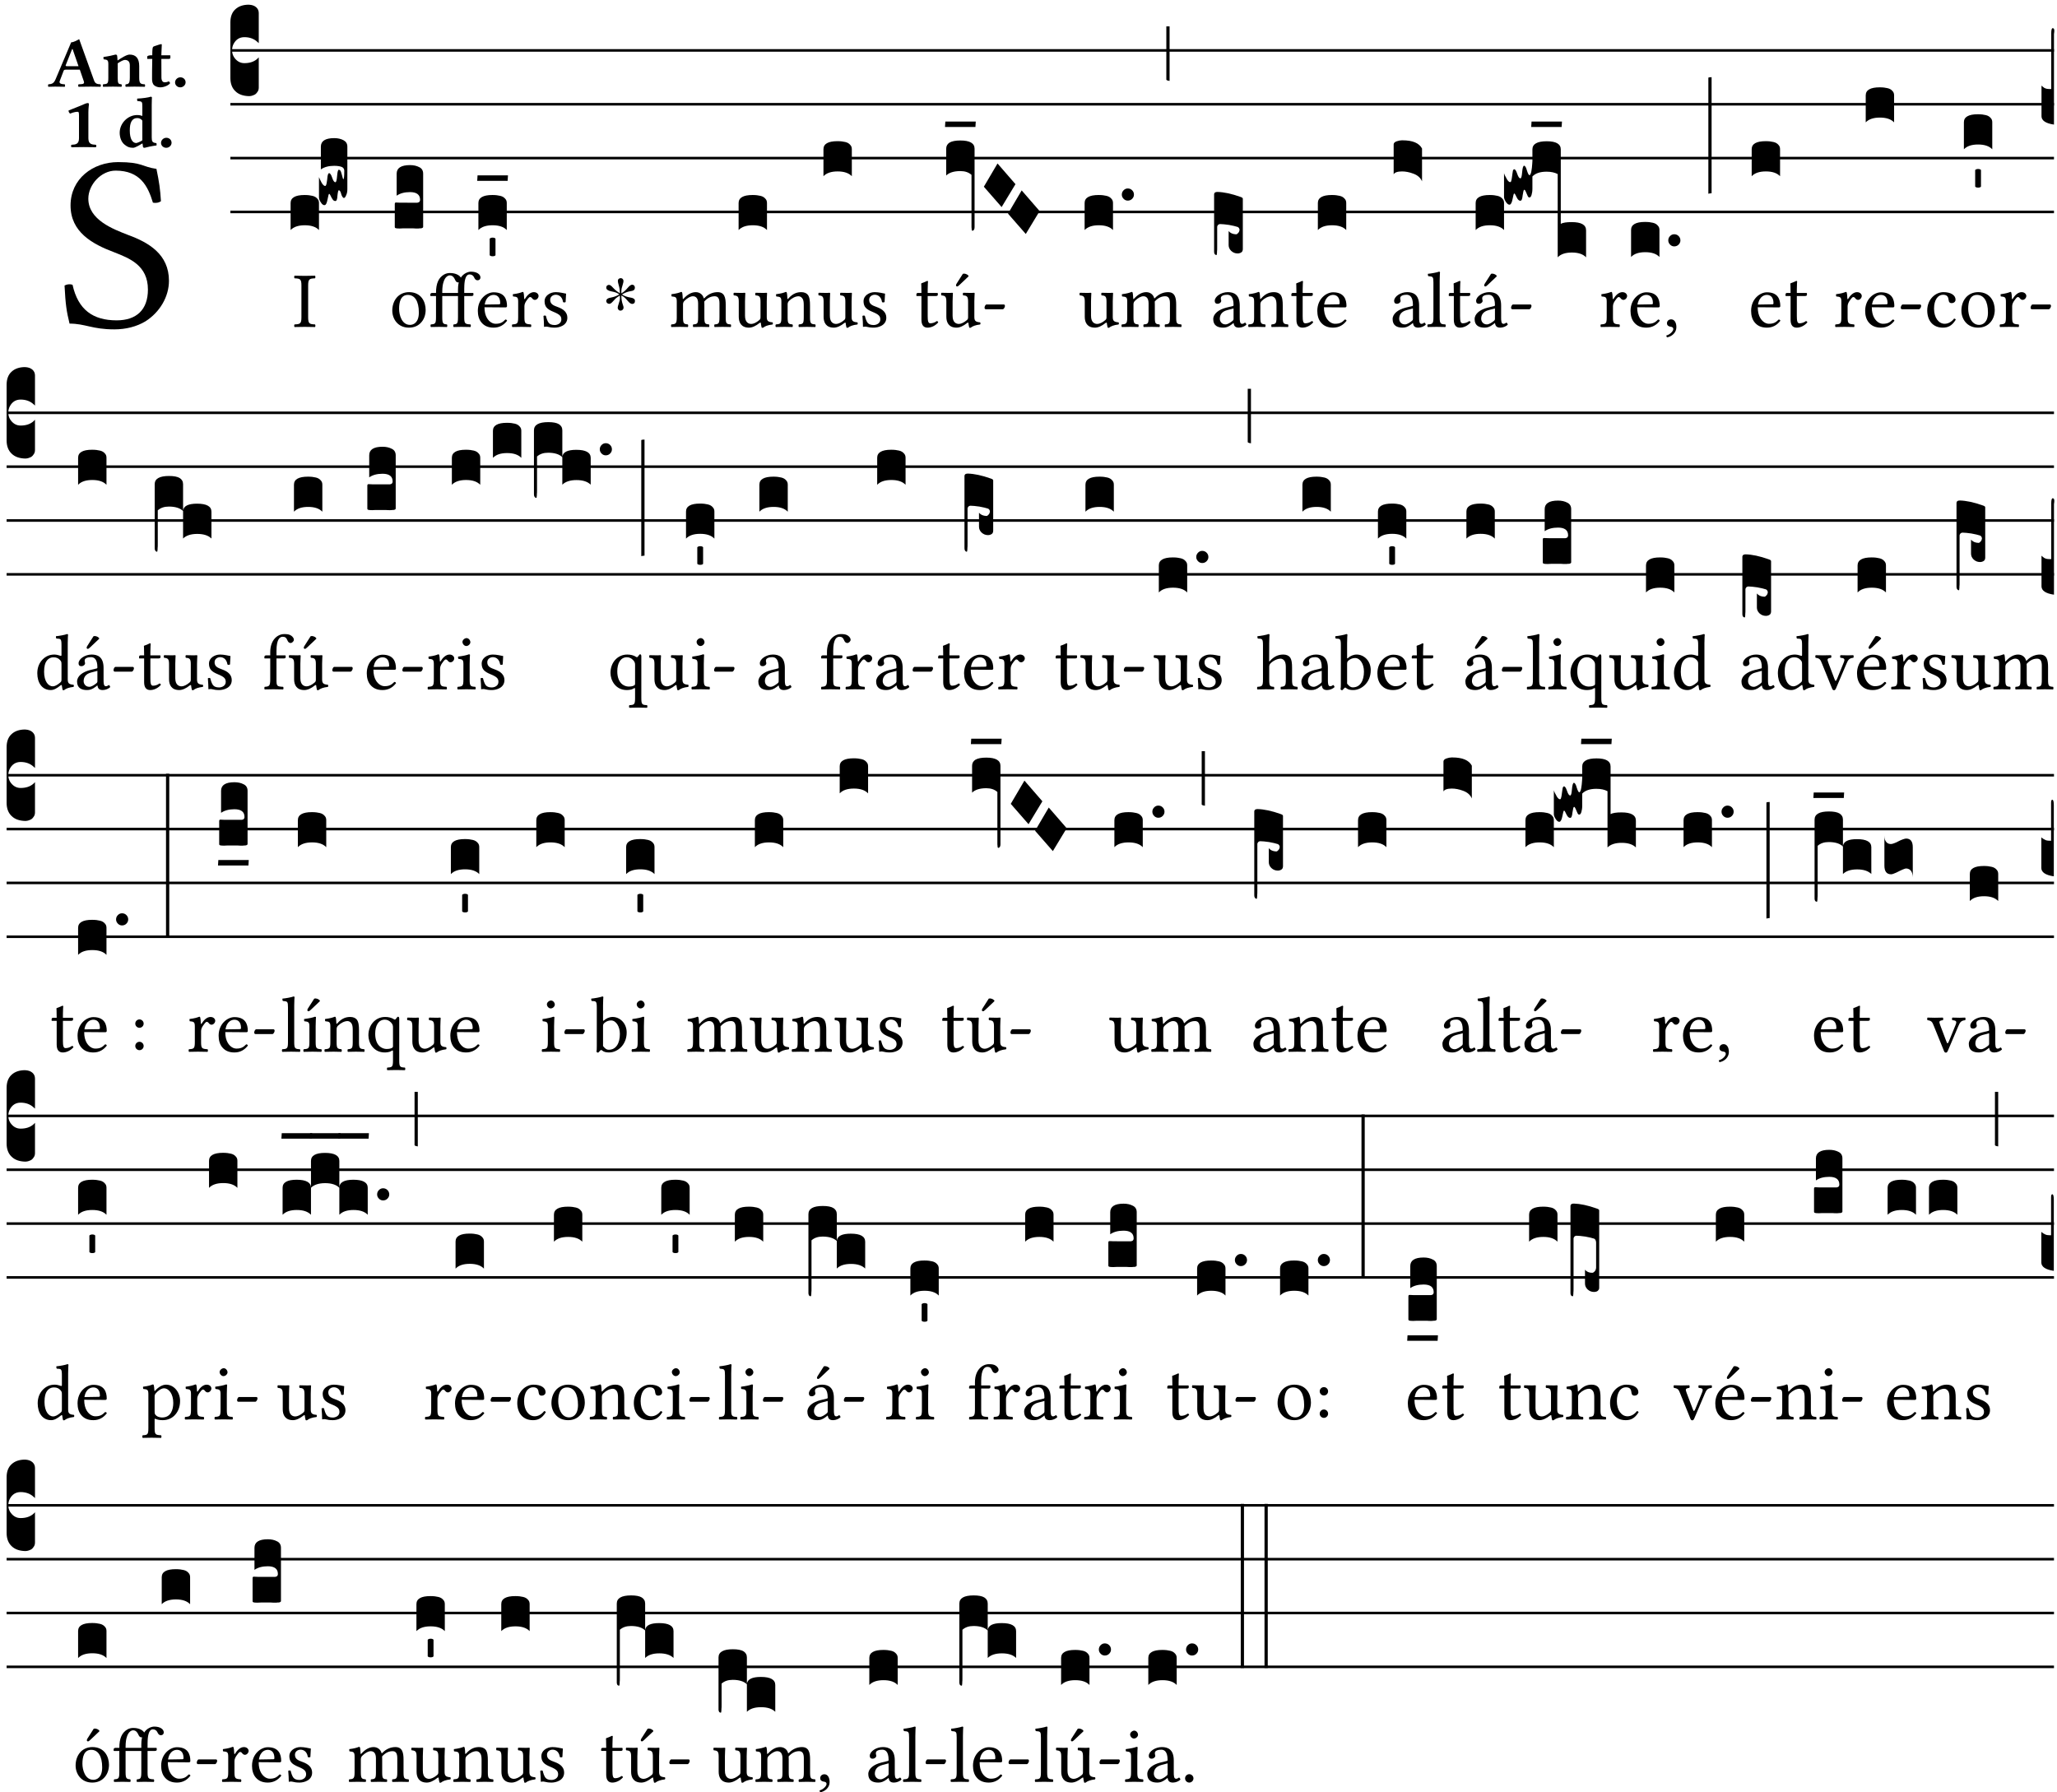 <?xml version="1.0" encoding="UTF-8" standalone="no"?>
<!DOCTYPE svg PUBLIC "-//W3C//DTD SVG 1.1//EN" "http://www.w3.org/Graphics/SVG/1.1/DTD/svg11.dtd">
<svg xmlns="http://www.w3.org/2000/svg" xmlns:xlink="http://www.w3.org/1999/xlink" version="1.1" width="311pt" height="271pt" viewBox="0 0 311 271">
<g enable-background="new">
<clipPath id="cp0">
<path transform="matrix(1,0,0,-1,-71,5598)" d="M 0 0 L 453.543 0 L 453.543 5669.291 L 0 5669.291 Z "/>
</clipPath>
<g clip-path="url(#cp0)">
<symbol id="font_1_34">
<path d="M .367 .641 C .309 .649 .312 .668 .214 .668 C .113 .668 .024 .601 .024 .495 C .024 .389 .11 .341 .198 .308 C .259 .284 .333 .256 .333 .159 C .333 .078 .287 .036 .208 .036 C .114 .036 .054 .078 .032 .178 C .02 .182 .009 .18 0 .175 C .004 .098 .008 .072 .02 .023 C .083 .023 .11 0 .199 0 C .245 0 .288 .011 .323 .032 C .38 .068 .417 .13 .417 .194 C .417 .3 .336 .347 .254 .377 C .195 .4 .095 .437 .095 .522 C .095 .578 .146 .634 .204 .634 C .302 .634 .333 .572 .353 .506 C .363 .504 .376 .505 .385 .512 C .382 .56 .378 .588 .367 .641 Z "/>
</symbol>
<use xlink:href="#font_1_34" transform="matrix(37.858,0,0,-37.858,9.758,49.799)"/>
<symbol id="font_2_22">
<path d="M .272 .285 C .25 .285 .243 .288 .246 .298 L .335 .522 L .342 .522 L .424 .285 L .272 .285 M .164 .081 L .217 .22 C .222 .233 .228 .237 .252 .237 L .442 .237 L .498 .074 C .512 .033 .471 .037 .424 .034 C .418 .028 .418 .006 .424 0 C .461 .001 .556 .002 .595 .002 C .636 .002 .692 .001 .729 0 C .735 .006 .735 .028 .729 .034 C .69 .037 .657 .037 .639 .088 L .433 .66 C .418 .651 .358 .616 .322 .616 L .106 .104 C .08 .042 .049 .037 .006 .034 C 0 .028 0 .006 .006 0 C .043 .001 .061 .002 .1 .002 C .141 .002 .196 .001 .233 0 C .239 .006 .239 .028 .233 .034 C .195 .036 .148 .04 .164 .081 Z "/>
</symbol>
<symbol id="font_2_4f">
<path d="M .208 .124 L .208 .323 L .208 .325 C .247 .352 .288 .372 .306 .372 C .346 .372 .376 .354 .376 .297 L .376 .13 C .376 .046 .36 .037 .319 .034 C .313 .028 .313 .006 .319 0 C .361 .001 .393 .002 .441 .002 C .496 .002 .54 .001 .583 0 C .589 .006 .589 .028 .583 .034 C .522 .037 .506 .046 .506 .13 L .506 .286 C .506 .396 .459 .446 .373 .446 C .332 .446 .261 .401 .206 .364 C .204 .399 .2 .429 .2 .429 C .199 .441 .191 .446 .177 .446 C .14 .436 .08 .422 .011 .413 C .009 .407 .011 .387 .013 .381 C .067 .375 .078 .368 .078 .311 L .078 .124 C .078 .041 .067 .039 .006 .034 C 0 .028 0 .006 .006 0 C .048 .001 .089 .002 .143 .002 C .188 .002 .217 .001 .26 0 C .266 .006 .266 .028 .26 .034 C .218 .038 .208 .041 .208 .124 Z "/>
</symbol>
<symbol id="font_2_55">
<path d="M .042 .444 C .028 .443 .012 .44 0 .429 L 0 .4 C 0 .395 .001 .394 .005 .394 L .07 .394 C .067 .293 .067 .165 .067 .115 C .067 .08 .075 .046 .097 .028 C .119 .008 .156 0 .18 0 C .235 0 .296 .028 .316 .056 C .316 .068 .31 .074 .298 .084 C .285 .074 .26 .07 .241 .07 C .219 .07 .197 .087 .197 .137 C .197 .187 .196 .294 .196 .394 L .297 .394 C .307 .394 .321 .398 .321 .407 L .321 .438 C .321 .442 .318 .444 .313 .444 L .196 .444 L .197 .478 C .199 .544 .202 .591 .202 .591 C .202 .597 .199 .599 .194 .599 C .187 .599 .149 .588 .134 .582 C .117 .575 .087 .569 .081 .56 C .074 .55 .07 .523 .07 .444 L .042 .444 Z "/>
</symbol>
<symbol id="font_2_f">
<path d="M 0 .068 C 0 .03 .032 0 .072 0 C .112 0 .146 .032 .146 .07 C .146 .109 .114 .139 .074 .139 C .034 .139 0 .107 0 .068 Z "/>
</symbol>
<symbol id="font_2_12">
<path d="M .275 .124 L .275 .485 C .275 .538 .283 .595 .283 .595 C .283 .608 .275 .612 .266 .612 C .256 .612 .239 .608 .216 .597 C .155 .569 .087 .545 0 .509 C 0 .492 .008 .476 .022 .466 C .076 .489 .112 .491 .126 .491 C .139 .491 .145 .487 .145 .437 L .145 .124 C .145 .041 .097 .037 .042 .034 C .032 .028 .032 .006 .042 0 C .042 0 .171 .002 .211 .002 C .251 .002 .296 .001 .378 0 C .388 .006 .388 .028 .378 .034 C .323 .037 .275 .041 .275 .124 Z "/>
</symbol>
<symbol id="font_2_45">
<path d="M .314 .104 C .293 .087 .24 .066 .229 .066 C .179 .066 .14 .122 .14 .239 C .14 .292 .146 .338 .165 .369 C .181 .396 .208 .412 .239 .412 C .265 .412 .289 .409 .314 .376 L .314 .13 C .314 .121 .314 .113 .314 .104 M .317 .058 C .319 .034 .322 .017 .322 .017 C .322 .005 .331 0 .345 0 C .382 .01 .442 .024 .511 .033 C .513 .039 .511 .059 .509 .065 C .454 .07 .444 .086 .444 .143 L .444 .593 C .444 .658 .447 .695 .447 .695 C .447 .704 .44 .708 .431 .708 C .394 .696 .314 .685 .243 .682 C .24 .67 .241 .657 .246 .648 C .309 .643 .314 .642 .314 .573 L .314 .442 C .294 .449 .27 .454 .242 .454 C .113 .454 0 .341 0 .208 C 0 .148 .021 .079 .07 .042 C .106 .014 .131 0 .187 0 C .214 0 .288 .044 .309 .058 L .317 .058 Z "/>
</symbol>
<use xlink:href="#font_2_22" transform="matrix(10.909,0,0,-10.909,7.247,13.119)"/>
<use xlink:href="#font_2_4f" transform="matrix(10.909,0,0,-10.909,15.527,13.119)"/>
<use xlink:href="#font_2_55" transform="matrix(10.909,0,0,-10.909,22.258,13.206)"/>
<use xlink:href="#font_2_f" transform="matrix(10.909,0,0,-10.909,26.469,13.206)"/>
<use xlink:href="#font_2_12" transform="matrix(10.909,0,0,-10.909,10.362,22.26)"/>
<use xlink:href="#font_2_45" transform="matrix(10.909,0,0,-10.909,18.096,22.347)"/>
<use xlink:href="#font_2_f" transform="matrix(10.909,0,0,-10.909,24.347,22.347)"/>
<path transform="matrix(1,0,0,-1,34.832,7.622)" stroke-width=".388" stroke-linecap="butt" stroke-miterlimit="10" stroke-linejoin="miter" fill="none" stroke="#000000" d="M 0 0 L 275.711 0 "/>
<path transform="matrix(1,0,0,-1,34.832,15.762)" stroke-width=".388" stroke-linecap="butt" stroke-miterlimit="10" stroke-linejoin="miter" fill="none" stroke="#000000" d="M 0 0 L 275.711 0 "/>
<path transform="matrix(1,0,0,-1,34.832,23.903)" stroke-width=".388" stroke-linecap="butt" stroke-miterlimit="10" stroke-linejoin="miter" fill="none" stroke="#000000" d="M 0 0 L 275.711 0 "/>
<path transform="matrix(1,0,0,-1,34.832,32.043)" stroke-width=".388" stroke-linecap="butt" stroke-miterlimit="10" stroke-linejoin="miter" fill="none" stroke="#000000" d="M 0 0 L 275.711 0 "/>
<symbol id="font_3_d">
<path d="M 0 .106 L 0 .432 C 0 .465 .01 .491 .029 .508 C .048 .526 .075 .535 .108 .535 C .127 .534 .141 .529 .151 .52 C .161 .511 .166 .5 .166 .486 L .166 .31 L .156 .319 C .137 .336 .112 .345 .082 .345 C .054 .345 .033 .332 .019 .306 C .013 .295 .01 .282 .01 .268 C .01 .255 .013 .242 .02 .23 C .027 .219 .035 .21 .046 .203 C .057 .196 .069 .193 .082 .193 C .113 .193 .137 .201 .156 .217 L .166 .227 L .166 .05 C .166 .039 .163 .03 .157 .023 C .152 .015 .145 .009 .136 .006 C .127 .002 .118 0 .108 0 C .075 .001 .048 .01 .029 .029 C .01 .047 0 .073 0 .106 Z "/>
</symbol>
<use xlink:href="#font_3_d" transform="matrix(25.843,0,0,-25.843,34.832,14.535)"/>
<symbol id="font_1_2a">
<path d="M .178 .124 L .178 .525 C .178 .608 .195 .613 .265 .616 C .271 .622 .271 .643 .265 .649 C .221 .648 .173 .647 .135 .647 C .101 .647 .053 .648 .006 .649 C 0 .643 0 .622 .006 .616 C .076 .613 .093 .608 .093 .525 L .093 .124 C .093 .041 .076 .036 .006 .033 C 0 .027 0 .006 .006 0 C .051 .001 .099 .002 .136 .002 C .171 .002 .22 .001 .265 0 C .271 .006 .271 .027 .265 .033 C .195 .036 .178 .041 .178 .124 Z "/>
</symbol>
<use xlink:href="#font_1_2a" transform="matrix(11.955,0,0,-11.955,44.462,49.444)"/>
<symbol id="font_3_40">
<path d="M .082 .205 C .101 .205 .116 .203 .128 .2 C .141 .197 .15 .191 .156 .184 C .163 .177 .166 .169 .166 .158 L .166 0 C .148 .019 .12 .028 .083 .028 C .046 .028 .018 .019 0 0 L 0 .158 C 0 .189 .027 .205 .082 .205 Z "/>
</symbol>
<symbol id="font_3_10e">
<path d="M 0 .046 L 0 .165 C .001 .163 .003 .158 .006 .151 C .009 .144 .012 .138 .015 .133 C .018 .128 .021 .123 .025 .119 C .029 .115 .033 .113 .036 .113 C .04 .113 .043 .119 .045 .131 C .047 .143 .049 .156 .05 .169 C .052 .181 .055 .188 .059 .188 C .065 .188 .071 .18 .077 .162 C .083 .144 .089 .135 .096 .135 C .101 .135 .104 .147 .106 .171 C .108 .195 .111 .208 .116 .208 C .121 .208 .126 .204 .129 .195 C .132 .185 .135 .176 .137 .167 C .139 .157 .141 .153 .143 .153 C .146 .153 .148 .17 .148 .202 C .148 .212 .143 .22 .134 .224 C .125 .228 .11 .231 .089 .231 C .057 .231 .031 .224 .011 .21 L .011 .343 C .011 .376 .037 .393 .089 .393 C .11 .393 .128 .389 .143 .381 C .158 .373 .166 .361 .166 .343 L .166 .094 C .166 .081 .164 .069 .159 .059 C .155 .049 .151 .043 .146 .043 C .143 .043 .14 .045 .137 .05 C .134 .054 .132 .06 .13 .066 C .129 .072 .127 .077 .124 .082 C .121 .086 .119 .088 .116 .088 C .113 .088 .11 .077 .108 .056 C .107 .035 .103 .025 .096 .025 C .089 .025 .084 .028 .079 .036 C .075 .042 .071 .049 .068 .056 C .065 .063 .062 .067 .059 .067 C .057 .066 .054 .055 .05 .034 C .046 .012 .04 .001 .033 .001 C .026 -0 .018 .005 .011 .017 C .004 .027 0 .037 0 .046 Z "/>
</symbol>
<use xlink:href="#font_3_40" transform="matrix(25.843,0,0,-25.843,43.937,34.782)"/>
<use xlink:href="#font_3_10e" transform="matrix(25.843,0,0,-25.843,48.227,31.04)"/>
<symbol id="font_1_50">
<path d="M 0 .215 C 0 .113 .068 0 .21 0 C .274 0 .322 .022 .356 .056 C .401 .099 .422 .162 .422 .224 C .422 .328 .365 .449 .212 .449 C .146 .449 .091 .422 .055 .379 C .019 .336 0 .278 0 .215 M .197 .414 C .283 .414 .336 .336 .336 .192 C .336 .066 .271 .035 .224 .035 C .12 .035 .086 .161 .086 .238 C .086 .325 .107 .414 .197 .414 Z "/>
</symbol>
<use xlink:href="#font_1_50" transform="matrix(11.955,0,0,-11.955,59.31,49.539)"/>
<symbol id="font_3_104">
<path d="M .131 0 C .126 0 .118 0 .107 .001 C .096 .001 .087 .001 .078 .001 C .07 .001 .06 .001 .049 .001 C .038 0 .031 0 .028 0 C .016 0 .008 .001 .005 .002 C .002 .003 0 .005 0 .009 L 0 .143 C 0 .149 .002 .152 .006 .152 L .01 .152 C .015 .151 .036 .151 .075 .151 L .109 .151 C .12 .151 .128 .151 .132 .151 C .137 .152 .14 .153 .143 .155 C .146 .158 .148 .162 .148 .168 C .148 .198 .128 .213 .089 .213 C .057 .213 .031 .206 .011 .192 L .011 .321 C .011 .354 .037 .371 .089 .371 C .11 .371 .128 .367 .143 .359 C .158 .352 .166 .339 .166 .321 L .166 .01 C .166 .008 .165 .006 .164 .005 C .163 .004 .161 .003 .158 .002 C .155 .001 .151 .001 .146 .001 C .142 0 .137 0 .131 0 Z "/>
</symbol>
<use xlink:href="#font_3_104" transform="matrix(25.843,0,0,-25.843,59.687,34.55)"/>
<symbol id="font_1_a56">
<path d="M .429 .124 L .429 .392 L .521 .392 C .531 .392 .545 .396 .545 .405 L .545 .425 C .545 .429 .542 .431 .537 .431 L .429 .431 L .429 .484 C .429 .504 .43 .549 .436 .583 C .45 .656 .476 .665 .498 .665 C .522 .665 .543 .651 .552 .631 C .562 .61 .572 .591 .599 .591 C .619 .591 .634 .606 .634 .626 C .634 .667 .588 .7 .514 .7 C .477 .7 .42 .678 .386 .625 C .373 .649 .328 .683 .248 .683 C .221 .683 .195 .676 .174 .664 C .105 .624 .072 .553 .072 .431 L .023 .431 C .005 .431 0 .419 0 .411 L 0 .398 C 0 .393 .001 .392 .005 .392 L .072 .392 L .072 .124 C .072 .041 .061 .037 .007 .033 C .001 .027 .001 .006 .007 0 C .04 .001 .075 .002 .112 .002 C .144 .002 .178 .001 .21 0 C .216 .006 .216 .027 .21 .033 C .164 .037 .151 .041 .151 .124 L .151 .392 L .35 .392 L .35 .124 C .35 .041 .339 .037 .295 .033 C .289 .027 .289 .006 .295 0 C .324 .001 .355 .002 .39 .002 C .422 .002 .465 .001 .508 0 C .514 .006 .514 .027 .508 .033 C .44 .037 .429 .041 .429 .124 M .36 .566 C .351 .53 .35 .49 .35 .471 L .35 .431 L .151 .431 L .151 .44 C .151 .508 .159 .543 .165 .562 C .186 .642 .231 .653 .246 .653 C .28 .653 .299 .628 .31 .604 C .319 .584 .328 .564 .354 .564 C .356 .564 .358 .564 .36 .566 Z "/>
</symbol>
<symbol id="font_1_46">
<path d="M .087 .292 C .106 .405 .176 .414 .2 .414 C .238 .414 .283 .393 .283 .309 C .283 .3 .279 .295 .268 .295 L .087 .292 M .349 .103 C .312 .065 .283 .049 .225 .049 C .189 .049 .147 .07 .116 .121 C .096 .154 .084 .2 .084 .258 L .35 .256 C .362 .256 .369 .262 .369 .273 C .369 .357 .339 .447 .2 .447 C .113 .447 0 .364 0 .212 C 0 .156 .014 .102 .047 .064 C .081 .024 .128 0 .2 0 C .276 0 .33 .035 .37 .087 C .367 .097 .361 .102 .349 .103 Z "/>
</symbol>
<symbol id="font_1_53">
<path d="M .156 .36 C .154 .4 .152 .425 .148 .436 C .145 .44 .144 .444 .136 .444 C .108 .433 .082 .424 .013 .415 C .011 .409 .013 .393 .015 .387 C .069 .382 .08 .377 .08 .319 L .08 .124 C .08 .041 .068 .037 .006 .033 C 0 .027 0 .006 .006 0 C .041 .001 .08 .002 .12 .002 C .16 .002 .206 .001 .241 0 C .247 .006 .247 .027 .241 .033 C .171 .038 .159 .041 .159 .124 L .159 .263 C .159 .289 .171 .312 .183 .33 C .194 .346 .217 .379 .229 .379 C .238 .379 .247 .376 .254 .366 C .262 .356 .273 .343 .291 .343 C .315 .343 .338 .368 .338 .393 C .338 .412 .32 .441 .278 .441 C .231 .441 .19 .397 .167 .358 C .161 .347 .156 .355 .156 .36 Z "/>
</symbol>
<symbol id="font_1_54">
<path d="M 0 .148 C .004 .099 .007 .052 .007 .01 C .017 .012 .027 .013 .032 .013 C .039 .013 .045 .013 .052 .011 C .079 .004 .106 0 .143 0 C .199 0 .302 .027 .302 .126 C .302 .194 .253 .234 .185 .259 C .124 .281 .085 .297 .085 .352 C .085 .393 .121 .416 .155 .416 C .177 .416 .235 .408 .248 .323 C .254 .317 .274 .318 .28 .324 C .283 .36 .285 .397 .286 .43 C .255 .435 .207 .449 .155 .449 C .081 .449 .014 .401 .014 .337 C .014 .264 .047 .233 .124 .201 C .207 .167 .226 .146 .226 .103 C .226 .054 .178 .033 .141 .033 C .102 .033 .08 .046 .07 .057 C .048 .08 .037 .124 .031 .149 C .025 .155 .006 .154 0 .148 Z "/>
</symbol>
<use xlink:href="#font_1_a56" transform="matrix(11.955,0,0,-11.955,65.06,49.444)"/>
<use xlink:href="#font_1_46" transform="matrix(11.955,0,0,-11.955,72.245,49.539)"/>
<use xlink:href="#font_1_53" transform="matrix(11.955,0,0,-11.955,77.386,49.444)"/>
<use xlink:href="#font_1_54" transform="matrix(11.955,0,0,-11.955,82.168,49.539)"/>
<symbol id="font_3_7d">
<path d="M .002 .032 L .18 .032 L .178 0 L 0 0 L .002 .032 Z "/>
</symbol>
<symbol id="font_3_59">
<path d="M 0 .103 C .004 .107 .01 .109 .017 .109 C .025 .109 .031 .107 .034 .103 L .034 .006 C .031 .002 .026 0 .017 0 C .009 0 .003 .002 0 .006 L 0 .103 Z "/>
</symbol>
<use xlink:href="#font_3_40" transform="matrix(25.843,0,0,-25.843,72.33,34.782)"/>
<use xlink:href="#font_3_7d" transform="matrix(25.843,0,0,-25.843,72.149,27.343)"/>
<use xlink:href="#font_3_59" transform="matrix(25.843,0,0,-25.843,74.036,38.745)"/>
<symbol id="font_4_25">
<path d="M .172 .184 L .172 .191 C .145 .174 .128 .162 .12 .155 C .113 .149 .099 .134 .078 .11 C .064 .094 .05 .086 .036 .086 C .014 .089 .002 .101 0 .121 C 0 .14 .013 .154 .039 .161 C .046 .163 .053 .165 .062 .166 C .097 .173 .128 .184 .154 .199 C .157 .201 .161 .203 .165 .206 L .154 .213 C .135 .226 .107 .236 .068 .243 C .024 .251 .001 .267 0 .29 C 0 .307 .008 .319 .023 .324 C .027 .325 .031 .326 .034 .326 C .048 .326 .064 .315 .082 .294 C .11 .263 .139 .24 .168 .223 L .172 .221 L .172 .234 C .172 .261 .167 .292 .157 .325 C .15 .348 .147 .365 .147 .376 C .147 .393 .155 .404 .171 .409 C .174 .41 .178 .411 .182 .411 C .199 .411 .21 .403 .216 .387 C .217 .383 .218 .379 .218 .374 C .218 .365 .215 .349 .208 .328 C .197 .296 .191 .268 .191 .245 L .191 .219 L .198 .223 C .221 .236 .245 .257 .27 .287 C .293 .314 .312 .328 .326 .328 C .345 .328 .356 .319 .361 .301 C .362 .297 .362 .293 .362 .289 C .362 .27 .352 .257 .331 .251 C .325 .25 .318 .248 .311 .247 C .277 .242 .244 .23 .213 .213 L .199 .205 L .207 .2 C .234 .183 .267 .172 .304 .166 C .338 .161 .357 .15 .362 .134 L .363 .122 C .363 .101 .354 .089 .336 .086 L .328 .085 C .311 .085 .291 .099 .268 .128 C .242 .159 .219 .179 .198 .188 L .191 .191 L .191 .184 C .191 .145 .198 .108 .211 .072 C .216 .058 .219 .047 .219 .04 C .219 .023 .211 .01 .195 .003 C .19 .001 .185 0 .18 0 C .165 0 .154 .008 .148 .023 C .146 .028 .145 .032 .145 .037 C .145 .049 .149 .064 .156 .083 C .167 .113 .173 .138 .173 .158 L .173 .167 L .172 .184 Z "/>
</symbol>
<use xlink:href="#font_4_25" transform="matrix(11.955,0,0,-11.955,91.659,46.969)"/>
<symbol id="font_1_4e">
<path d="M .15 .36 C .148 .389 .146 .425 .142 .436 C .139 .44 .138 .444 .13 .444 C .102 .433 .076 .424 .007 .415 C .005 .409 .007 .393 .009 .387 C .063 .382 .074 .377 .074 .319 L .074 .124 C .074 .042 .061 .037 .006 .033 C 0 .027 0 .006 .006 0 C .036 .001 .074 .002 .114 .002 C .154 .002 .184 .001 .214 0 C .22 .006 .22 .027 .214 .033 C .164 .038 .153 .042 .153 .124 L .153 .288 C .153 .309 .162 .321 .17 .33 C .209 .368 .247 .389 .278 .389 C .316 .389 .344 .365 .344 .298 L .344 .124 C .344 .042 .336 .037 .282 .033 C .277 .027 .277 .006 .282 0 C .307 .001 .344 .002 .384 .002 C .424 .002 .457 .001 .482 0 C .487 .006 .487 .027 .482 .033 C .432 .037 .423 .042 .423 .124 L .423 .283 C .423 .297 .423 .311 .422 .323 C .47 .376 .515 .389 .554 .389 C .592 .389 .614 .367 .614 .3 L .614 .124 C .614 .042 .604 .037 .552 .033 C .547 .027 .547 .006 .552 0 C .577 .001 .614 .002 .654 .002 C .694 .002 .729 .001 .757 0 C .762 .006 .762 .027 .757 .033 C .702 .037 .693 .042 .693 .124 L .693 .282 C .693 .371 .678 .441 .59 .441 C .538 .441 .477 .422 .425 .367 C .422 .364 .416 .359 .414 .367 C .404 .408 .366 .441 .314 .441 C .256 .441 .203 .406 .162 .36 C .157 .354 .15 .348 .15 .36 Z "/>
</symbol>
<symbol id="font_1_56">
<path d="M .197 .003 C .236 .003 .283 .023 .332 .063 C .337 .067 .346 .069 .347 .062 C .349 .036 .358 .003 .358 .003 C .366 0 .37 0 .377 .003 C .399 .021 .434 .036 .495 .043 C .501 .049 .501 .064 .495 .07 C .431 .075 .422 .094 .422 .143 L .422 .335 C .422 .365 .426 .438 .426 .438 C .426 .441 .423 .444 .418 .444 C .413 .443 .398 .442 .383 .442 C .351 .442 .315 .443 .281 .444 C .275 .438 .275 .417 .281 .411 C .33 .408 .343 .396 .343 .33 L .343 .137 C .343 .118 .341 .11 .327 .098 C .29 .066 .252 .05 .227 .05 C .197 .05 .147 .064 .147 .153 L .147 .335 C .147 .365 .151 .438 .151 .438 C .151 .441 .148 .444 .143 .444 C .138 .443 .123 .442 .108 .442 C .076 .442 .04 .443 .006 .444 C 0 .438 0 .417 .006 .411 C .054 .407 .068 .396 .068 .331 L .068 .139 C .068 .07 .098 .003 .197 .003 Z "/>
</symbol>
<use xlink:href="#font_1_4e" transform="matrix(11.955,0,0,-11.955,101.437,49.444)"/>
<use xlink:href="#font_1_56" transform="matrix(11.955,0,0,-11.955,110.882,49.575)"/>
<use xlink:href="#font_3_40" transform="matrix(25.843,0,0,-25.843,111.671,34.782)"/>
<symbol id="font_1_4f">
<path d="M .164 .36 C .157 .353 .152 .35 .152 .36 C .151 .387 .148 .425 .144 .436 C .141 .44 .14 .444 .132 .444 C .104 .433 .078 .424 .009 .415 C .007 .409 .009 .393 .011 .387 C .065 .382 .076 .377 .076 .319 L .076 .124 C .076 .042 .066 .038 .006 .033 C 0 .027 0 .006 .006 0 C .036 .001 .076 .002 .116 .002 C .156 .002 .186 .001 .216 0 C .222 .006 .222 .027 .216 .033 C .165 .038 .155 .042 .155 .124 L .155 .288 C .155 .309 .164 .321 .172 .33 C .21 .367 .255 .389 .294 .389 C .314 .389 .335 .376 .347 .353 C .357 .333 .359 .306 .359 .276 L .359 .124 C .359 .042 .349 .038 .297 .033 C .292 .027 .292 .006 .297 0 C .327 .001 .359 .002 .399 .002 C .439 .002 .475 .001 .505 0 C .51 .006 .51 .027 .505 .033 C .449 .038 .438 .042 .438 .124 L .438 .273 C .438 .328 .434 .376 .411 .407 C .394 .429 .363 .441 .328 .441 C .279 .441 .223 .428 .164 .36 Z "/>
</symbol>
<use xlink:href="#font_1_4f" transform="matrix(11.955,0,0,-11.955,117.229,49.444)"/>
<use xlink:href="#font_1_56" transform="matrix(11.955,0,0,-11.955,123.709,49.575)"/>
<use xlink:href="#font_1_54" transform="matrix(11.955,0,0,-11.955,130.392,49.539)"/>
<use xlink:href="#font_3_40" transform="matrix(25.843,0,0,-25.843,124.499,26.642)"/>
<symbol id="font_1_55">
<path d="M .018 .439 C .004 .439 0 .427 0 .419 L 0 .406 C 0 .401 .001 .4 .005 .4 L .064 .4 L .064 .099 C .064 .028 .095 0 .141 0 C .187 0 .237 .022 .276 .066 C .274 .076 .268 .082 .258 .083 C .232 .063 .202 .055 .176 .055 C .149 .055 .143 .085 .143 .147 L .143 .4 L .247 .4 C .257 .4 .271 .404 .271 .413 L .271 .433 C .271 .437 .268 .439 .263 .439 L .143 .439 L .143 .478 C .143 .543 .147 .583 .147 .583 C .147 .589 .144 .591 .139 .591 C .134 .591 .126 .587 .117 .582 C .105 .576 .095 .572 .083 .568 C .071 .565 .061 .561 .061 .555 C .061 .543 .064 .55 .064 .439 L .018 .439 Z "/>
</symbol>
<symbol id="font_1_ba">
<path d="M .277 .684 L .201 .565 C .193 .552 .19 .548 .19 .537 C .19 .53 .197 .524 .204 .524 C .211 .524 .219 .528 .234 .543 L .349 .652 L .346 .663 C .323 .685 .297 .686 .291 .686 C .286 .686 .28 .685 .277 .684 M .197 .003 C .236 .003 .283 .023 .332 .063 C .337 .067 .346 .069 .347 .062 C .349 .036 .358 .003 .358 .003 C .366 0 .37 0 .377 .003 C .399 .021 .434 .036 .495 .043 C .501 .049 .501 .064 .495 .07 C .431 .075 .422 .094 .422 .143 L .422 .335 C .422 .365 .426 .438 .426 .438 C .426 .441 .423 .444 .418 .444 C .413 .443 .398 .442 .383 .442 C .351 .442 .315 .443 .281 .444 C .275 .438 .275 .417 .281 .411 C .33 .408 .343 .396 .343 .33 L .343 .137 C .343 .118 .341 .11 .327 .098 C .29 .066 .252 .05 .227 .05 C .197 .05 .147 .064 .147 .153 L .147 .335 C .147 .365 .151 .438 .151 .438 C .151 .441 .148 .444 .143 .444 C .138 .443 .123 .442 .108 .442 C .076 .442 .04 .443 .006 .444 C 0 .438 0 .417 .006 .411 C .054 .407 .068 .396 .068 .331 L .068 .139 C .068 .07 .098 .003 .197 .003 Z "/>
</symbol>
<symbol id="font_1_e">
<path d="M .231 0 C .244 0 .258 .028 .258 .04 C .258 .05 .254 .06 .244 .06 L .025 .06 C .013 .06 0 .037 0 .019 C 0 .009 .006 0 .015 0 L .231 0 Z "/>
</symbol>
<use xlink:href="#font_1_55" transform="matrix(11.955,0,0,-11.955,138.549,49.539)"/>
<use xlink:href="#font_1_ba" transform="matrix(11.955,0,0,-11.955,142.267,49.575)"/>
<use xlink:href="#font_1_e" transform="matrix(11.955,0,0,-11.955,148.854,46.754)"/>
<symbol id="font_3_f3">
<path d="M 0 .48 C 0 .496 .007 .508 .02 .516 C .034 .524 .055 .528 .083 .528 C .138 .528 .166 .512 .166 .48 L .166 .021 C .166 .009 .162 .002 .155 0 C .153 0 .152 0 .151 .001 C .15 .002 .15 .004 .149 .007 C .149 .01 .149 .014 .148 .02 C .148 .026 .148 .035 .148 .047 L .148 .327 C .131 .342 .11 .349 .083 .349 C .045 .349 .017 .34 0 .323 L 0 .48 Z "/>
</symbol>
<symbol id="font_3_7f">
<path d="M .002 .032 L .18 .032 L .178 0 L 0 0 L .002 .032 Z "/>
</symbol>
<symbol id="font_3_1a">
<path d="M 0 .119 L .08 .255 L .185 .134 L .104 0 L 0 .119 Z "/>
</symbol>
<use xlink:href="#font_3_f3" transform="matrix(25.843,0,0,-25.843,143.057,34.886)"/>
<use xlink:href="#font_3_7f" transform="matrix(25.843,0,0,-25.843,142.876,19.202)"/>
<use xlink:href="#font_3_1a" transform="matrix(25.843,0,0,-25.843,148.749,31.307)"/>
<use xlink:href="#font_3_1a" transform="matrix(25.843,0,0,-25.843,152.401,35.377)"/>
<use xlink:href="#font_1_56" transform="matrix(11.955,0,0,-11.955,163.195,49.575)"/>
<use xlink:href="#font_1_4e" transform="matrix(11.955,0,0,-11.955,169.543,49.444)"/>
<symbol id="font_3_b">
<path d="M .06 .01 C .053 .003 .044 0 .035 0 C .026 0 .018 .003 .011 .01 C .004 .017 0 .025 0 .035 C 0 .046 .004 .054 .011 .061 C .018 .068 .026 .071 .035 .071 C .044 .071 .053 .068 .06 .061 C .067 .054 .071 .046 .071 .035 C .071 .025 .067 .017 .06 .01 Z "/>
</symbol>
<symbol id="font_3_2a">
<path d="M 0 .319 L .019 .319 L .019 0 C .01 .001 .003 .003 0 .007 L 0 .319 Z "/>
</symbol>
<use xlink:href="#font_3_40" transform="matrix(25.843,0,0,-25.843,163.985,34.782)"/>
<use xlink:href="#font_3_b" transform="matrix(25.843,0,0,-25.843,169.608,30.331)"/>
<use xlink:href="#font_3_2a" transform="matrix(25.843,0,0,-25.843,176.339,12.235)"/>
<symbol id="font_1_42">
<path d="M .257 .243 L .257 .111 C .257 .098 .251 .091 .243 .085 C .217 .064 .183 .041 .155 .041 C .105 .041 .083 .081 .083 .112 C .083 .157 .104 .203 .178 .222 L .257 .243 M .257 .058 C .263 .027 .273 0 .324 0 C .362 0 .398 .017 .419 .037 C .417 .049 .413 .057 .402 .064 C .394 .057 .377 .048 .365 .048 C .336 .048 .335 .087 .335 .133 L .335 .28 C .335 .422 .257 .449 .184 .449 C .102 .449 .019 .395 .019 .338 C .019 .314 .031 .302 .054 .302 C .083 .302 .101 .323 .101 .336 C .101 .343 .1 .35 .098 .354 C .097 .357 .096 .363 .096 .374 C .096 .405 .138 .416 .176 .416 C .21 .416 .257 .399 .257 .286 C .257 .279 .254 .275 .251 .274 L .165 .253 C .069 .229 0 .176 0 .108 C 0 .026 .056 0 .126 0 C .16 0 .191 .008 .235 .042 L .255 .058 L .257 .058 Z "/>
</symbol>
<use xlink:href="#font_1_42" transform="matrix(11.955,0,0,-11.955,183.431,49.539)"/>
<symbol id="font_3_1e8">
<path d="M 0 .02 L 0 .356 C .001 .365 .007 .369 .02 .369 C .056 .368 .101 .359 .154 .34 C .163 .337 .168 .334 .168 .329 L .168 .034 C .168 .03 .167 .027 .166 .024 C .165 .021 .163 .018 .16 .016 C .157 .014 .154 .012 .15 .011 C .147 .01 .143 .009 .138 .009 C .123 .009 .111 .014 .1 .024 C .09 .034 .085 .045 .085 .058 L .085 .14 C .095 .128 .109 .122 .128 .121 C .133 .121 .137 .124 .141 .129 C .146 .134 .148 .14 .149 .147 C .148 .156 .144 .161 .138 .164 C .126 .168 .109 .172 .087 .176 C .065 .179 .048 .181 .035 .181 C .032 .181 .028 .18 .024 .177 C .021 .174 .019 .17 .018 .166 L .018 .046 C .018 .035 .018 .026 .017 .02 C .017 .014 .017 .009 .016 .006 C .016 .003 .016 .001 .015 .001 C .014 0 .013 0 .011 0 C .008 .001 .005 .003 .003 .006 C .001 .009 0 .014 0 .02 Z "/>
</symbol>
<use xlink:href="#font_3_1e8" transform="matrix(25.843,0,0,-25.843,183.562,38.555)"/>
<use xlink:href="#font_1_4f" transform="matrix(11.955,0,0,-11.955,188.703,49.444)"/>
<use xlink:href="#font_1_55" transform="matrix(11.955,0,0,-11.955,195.243,49.539)"/>
<use xlink:href="#font_1_46" transform="matrix(11.955,0,0,-11.955,199.164,49.539)"/>
<use xlink:href="#font_3_40" transform="matrix(25.843,0,0,-25.843,199.249,34.782)"/>
<use xlink:href="#font_1_42" transform="matrix(11.955,0,0,-11.955,210.552,49.539)"/>
<symbol id="font_3_44">
<path d="M .048 .24 L .052 .24 C .111 .24 .149 .224 .166 .192 L .166 0 C .157 .021 .14 .036 .115 .045 C .091 .054 .069 .058 .049 .058 C .022 .058 .006 .052 0 .041 L 0 .216 C 0 .224 .006 .23 .017 .234 C .028 .238 .039 .24 .048 .24 Z "/>
</symbol>
<use xlink:href="#font_3_44" transform="matrix(25.843,0,0,-25.843,210.709,27.418)"/>
<symbol id="font_1_4d">
<path d="M .078 .124 C .078 .041 .067 .036 .006 .033 C 0 .027 0 .006 .006 0 C .041 .001 .078 .002 .118 .002 C .158 .002 .196 .001 .229 0 C .235 .006 .235 .027 .229 .033 C .168 .036 .157 .041 .157 .124 L .157 .585 C .157 .65 .161 .69 .161 .69 C .161 .697 .157 .7 .148 .7 C .123 .69 .048 .676 .008 .673 C .006 .665 .008 .649 .014 .643 C .072 .639 .078 .636 .078 .561 L .078 .124 Z "/>
</symbol>
<symbol id="font_1_a1">
<path d="M .208 .681 L .132 .562 C .124 .549 .121 .545 .121 .534 C .121 .527 .128 .521 .135 .521 C .142 .521 .15 .525 .165 .54 L .28 .649 L .277 .66 C .254 .682 .228 .683 .222 .683 C .217 .683 .211 .682 .208 .681 M .257 .243 L .257 .111 C .257 .098 .251 .091 .243 .085 C .217 .064 .183 .041 .155 .041 C .105 .041 .083 .081 .083 .112 C .083 .157 .104 .203 .178 .222 L .257 .243 M .257 .058 C .263 .027 .273 0 .324 0 C .362 0 .398 .017 .419 .037 C .417 .049 .413 .057 .402 .064 C .394 .057 .377 .048 .365 .048 C .336 .048 .335 .087 .335 .133 L .335 .28 C .335 .422 .257 .449 .184 .449 C .102 .449 .019 .395 .019 .338 C .019 .314 .031 .302 .054 .302 C .083 .302 .101 .323 .101 .336 C .101 .343 .1 .35 .098 .354 C .097 .357 .096 .363 .096 .374 C .096 .405 .138 .416 .176 .416 C .21 .416 .257 .399 .257 .286 C .257 .279 .254 .275 .251 .274 L .165 .253 C .069 .229 0 .176 0 .108 C 0 .026 .056 0 .126 0 C .16 0 .191 .008 .235 .042 L .255 .058 L .257 .058 Z "/>
</symbol>
<use xlink:href="#font_1_4d" transform="matrix(11.955,0,0,-11.955,215.789,49.444)"/>
<use xlink:href="#font_1_55" transform="matrix(11.955,0,0,-11.955,219.041,49.539)"/>
<use xlink:href="#font_1_a1" transform="matrix(11.955,0,0,-11.955,222.95,49.539)"/>
<use xlink:href="#font_1_e" transform="matrix(11.955,0,0,-11.955,228.462,46.754)"/>
<symbol id="font_3_539">
<path d="M 0 .353 L 0 .492 C .001 .49 .002 .486 .004 .481 C .007 .476 .009 .472 .011 .468 C .013 .464 .015 .46 .018 .455 C .021 .45 .024 .447 .027 .444 C .03 .441 .033 .44 .036 .44 C .039 .44 .041 .442 .042 .447 C .044 .452 .045 .459 .046 .466 C .047 .473 .048 .481 .049 .488 C .05 .495 .051 .502 .052 .507 C .054 .512 .056 .515 .059 .515 C .065 .516 .071 .507 .077 .489 C .083 .471 .089 .462 .096 .462 C .101 .462 .104 .474 .106 .498 C .108 .523 .112 .535 .117 .536 C .123 .536 .129 .527 .134 .508 C .14 .489 .145 .48 .149 .481 C .152 .481 .154 .483 .155 .487 C .157 .491 .159 .497 .16 .504 C .161 .512 .162 .519 .163 .524 C .164 .53 .164 .538 .165 .547 C .166 .556 .166 .561 .166 .562 L .166 .631 C .166 .663 .194 .679 .25 .679 C .305 .679 .332 .663 .332 .631 L .332 .196 C .345 .203 .366 .206 .396 .206 C .452 .206 .48 .19 .48 .158 L .48 0 C .462 .019 .434 .028 .397 .028 C .36 .028 .332 .019 .314 0 L .314 .487 C .297 .496 .276 .501 .249 .501 C .212 .501 .184 .492 .166 .473 L .166 .401 C .166 .387 .164 .375 .161 .365 C .158 .355 .154 .35 .148 .35 C .144 .35 .14 .354 .137 .362 C .134 .37 .13 .378 .127 .385 C .124 .392 .121 .396 .118 .395 C .115 .395 .112 .384 .109 .363 C .107 .342 .103 .331 .096 .331 C .089 .331 .084 .335 .079 .342 C .075 .349 .071 .356 .068 .363 C .065 .37 .062 .374 .059 .373 C .057 .373 .054 .362 .05 .341 C .046 .32 .04 .309 .033 .308 C .026 .307 .018 .313 .011 .324 C .004 .335 0 .344 0 .353 Z "/>
</symbol>
<use xlink:href="#font_3_40" transform="matrix(25.843,0,0,-25.843,223.106,34.782)"/>
<use xlink:href="#font_3_539" transform="matrix(25.843,0,0,-25.843,227.396,38.905)"/>
<use xlink:href="#font_3_7d" transform="matrix(25.843,0,0,-25.843,231.505,19.202)"/>
<symbol id="font_1_d">
<path d="M .061 .228 C .03 .228 .008 .207 .008 .179 C .008 .147 .034 .138 .052 .135 C .071 .133 .088 .127 .088 .104 C .088 .083 .052 .037 0 .024 C 0 .014 .002 .007 .009 0 C .069 .011 .127 .059 .127 .129 C .127 .189 .101 .228 .061 .228 Z "/>
</symbol>
<use xlink:href="#font_1_53" transform="matrix(11.955,0,0,-11.955,241.965,49.444)"/>
<use xlink:href="#font_1_46" transform="matrix(11.955,0,0,-11.955,246.52,49.539)"/>
<use xlink:href="#font_1_d" transform="matrix(11.955,0,0,-11.955,251.936,51.01)"/>
<symbol id="font_3_34">
<path d="M .019 .682 L .019 .003 C .009 .002 .003 .001 0 0 L 0 .679 C .003 .681 .01 .682 .019 .682 Z "/>
</symbol>
<use xlink:href="#font_3_40" transform="matrix(25.843,0,0,-25.843,246.604,38.853)"/>
<use xlink:href="#font_3_b" transform="matrix(25.843,0,0,-25.843,252.228,37.253)"/>
<use xlink:href="#font_3_34" transform="matrix(25.843,0,0,-25.843,258.288,29.292)"/>
<use xlink:href="#font_1_46" transform="matrix(11.955,0,0,-11.955,264.754,49.539)"/>
<use xlink:href="#font_1_55" transform="matrix(11.955,0,0,-11.955,269.955,49.539)"/>
<use xlink:href="#font_3_40" transform="matrix(25.843,0,0,-25.843,264.839,26.642)"/>
<use xlink:href="#font_1_53" transform="matrix(11.955,0,0,-11.955,277.441,49.444)"/>
<use xlink:href="#font_1_46" transform="matrix(11.955,0,0,-11.955,281.996,49.539)"/>
<use xlink:href="#font_1_e" transform="matrix(11.955,0,0,-11.955,287.376,46.754)"/>
<use xlink:href="#font_3_40" transform="matrix(25.843,0,0,-25.843,282.081,18.501)"/>
<symbol id="font_1_44">
<path d="M .361 .101 C .357 .11 .349 .114 .34 .115 C .306 .071 .263 .049 .22 .049 C .147 .049 .086 .123 .086 .24 C .086 .35 .134 .416 .2 .416 C .259 .416 .267 .381 .271 .346 C .274 .319 .288 .31 .309 .31 C .33 .31 .358 .323 .358 .354 C .358 .409 .301 .449 .205 .449 C .106 .449 0 .36 0 .218 C 0 .089 .072 0 .198 0 C .258 0 .311 .019 .361 .101 Z "/>
</symbol>
<use xlink:href="#font_1_44" transform="matrix(11.955,0,0,-11.955,291.381,49.539)"/>
<use xlink:href="#font_1_50" transform="matrix(11.955,0,0,-11.955,296.546,49.539)"/>
<use xlink:href="#font_1_53" transform="matrix(11.955,0,0,-11.955,302.32,49.444)"/>
<use xlink:href="#font_1_e" transform="matrix(11.955,0,0,-11.955,307.007,46.754)"/>
<symbol id="font_3_14">
<path d="M 0 .049 L 0 .228 C .006 .223 .011 .218 .016 .215 C .021 .212 .027 .21 .033 .209 C .04 .208 .048 .208 .057 .208 L .057 .535 C .057 .554 .06 .564 .065 .564 L .066 .564 C .072 .564 .075 .559 .075 .548 C .075 .543 .074 .537 .073 .53 L .073 0 C .024 .007 0 .024 0 .049 Z "/>
</symbol>
<use xlink:href="#font_3_40" transform="matrix(25.843,0,0,-25.843,296.923,22.572)"/>
<use xlink:href="#font_3_59" transform="matrix(25.843,0,0,-25.843,298.629,28.366)"/>
<use xlink:href="#font_3_14" transform="matrix(25.843,0,0,-25.843,308.657,18.837)"/>
<path transform="matrix(1,0,0,-1,1,62.416)" stroke-width=".388" stroke-linecap="butt" stroke-miterlimit="10" stroke-linejoin="miter" fill="none" stroke="#000000" d="M 0 0 L 309.543 0 "/>
<path transform="matrix(1,0,0,-1,1,70.557)" stroke-width=".388" stroke-linecap="butt" stroke-miterlimit="10" stroke-linejoin="miter" fill="none" stroke="#000000" d="M 0 0 L 309.543 0 "/>
<path transform="matrix(1,0,0,-1,1,78.697)" stroke-width=".388" stroke-linecap="butt" stroke-miterlimit="10" stroke-linejoin="miter" fill="none" stroke="#000000" d="M 0 0 L 309.543 0 "/>
<path transform="matrix(1,0,0,-1,1,86.838)" stroke-width=".388" stroke-linecap="butt" stroke-miterlimit="10" stroke-linejoin="miter" fill="none" stroke="#000000" d="M 0 0 L 309.543 0 "/>
<use xlink:href="#font_3_d" transform="matrix(25.843,0,0,-25.843,1,69.329)"/>
<symbol id="font_1_45">
<path d="M .306 .137 C .306 .118 .304 .11 .29 .098 C .253 .066 .221 .05 .196 .05 C .142 .05 .086 .109 .086 .234 C .086 .306 .1 .346 .115 .367 C .146 .414 .188 .417 .208 .417 C .244 .417 .269 .404 .289 .381 C .303 .365 .306 .358 .306 .327 L .306 .137 M .295 .063 C .299 .067 .309 .069 .31 .062 C .312 .037 .321 .003 .321 .003 C .329 0 .334 0 .34 .003 C .362 .021 .397 .036 .458 .043 C .464 .049 .464 .064 .458 .07 C .394 .075 .385 .094 .385 .143 L .385 .596 C .385 .661 .389 .701 .389 .701 C .389 .708 .385 .711 .376 .711 C .351 .701 .276 .687 .236 .684 C .234 .676 .236 .66 .242 .654 C .294 .651 .306 .656 .306 .572 L .306 .444 C .306 .437 .304 .435 .297 .435 C .293 .435 .252 .452 .219 .452 C .153 .452 .109 .43 .069 .392 C .026 .349 0 .29 0 .216 C 0 .093 .062 .003 .17 .003 C .209 .003 .246 .023 .295 .063 Z "/>
</symbol>
<use xlink:href="#font_1_45" transform="matrix(11.955,0,0,-11.955,5.639,104.369)"/>
<use xlink:href="#font_1_a1" transform="matrix(11.955,0,0,-11.955,11.653,104.333)"/>
<use xlink:href="#font_1_e" transform="matrix(11.955,0,0,-11.955,17.164,101.548)"/>
<use xlink:href="#font_3_40" transform="matrix(25.843,0,0,-25.843,11.809,73.297)"/>
<use xlink:href="#font_1_55" transform="matrix(11.955,0,0,-11.955,21.026,104.333)"/>
<use xlink:href="#font_1_56" transform="matrix(11.955,0,0,-11.955,24.744,104.369)"/>
<use xlink:href="#font_1_54" transform="matrix(11.955,0,0,-11.955,31.427,104.333)"/>
<symbol id="font_3_1ae">
<path d="M 0 .021 L 0 .395 C 0 .427 .028 .443 .084 .443 C .112 .443 .133 .439 .146 .431 C .159 .423 .166 .411 .166 .395 L .166 .241 C .17 .268 .197 .281 .248 .281 C .304 .281 .332 .265 .332 .234 L .332 .077 C .314 .095 .286 .104 .249 .104 C .212 .104 .184 .095 .166 .077 L .166 .238 C .149 .255 .121 .264 .083 .264 C .056 .264 .035 .257 .018 .242 L .018 .047 C .018 .035 .018 .026 .017 .02 C .017 .014 .017 .01 .016 .007 C .016 .004 .016 .002 .015 .001 C .014 0 .013 0 .011 0 C .008 .001 .005 .003 .003 .007 C .001 .01 0 .015 0 .021 Z "/>
</symbol>
<use xlink:href="#font_3_1ae" transform="matrix(25.843,0,0,-25.843,23.389,83.414)"/>
<symbol id="font_1_47">
<path d="M .155 .124 L .155 .392 L .248 .392 C .257 .392 .271 .396 .271 .405 L .271 .425 C .271 .429 .268 .431 .263 .431 L .155 .431 L .155 .488 C .155 .642 .201 .666 .234 .666 C .264 .666 .28 .654 .294 .619 C .302 .601 .313 .587 .334 .587 C .351 .587 .375 .608 .375 .628 C .375 .645 .364 .663 .343 .679 C .317 .697 .291 .7 .253 .7 C .169 .7 .076 .627 .076 .471 L .076 .431 L .025 .431 C .007 .431 .002 .419 .002 .411 L .002 .398 C .002 .393 .003 .392 .007 .392 L .076 .392 L .076 .124 C .076 .041 .06 .037 .006 .033 C 0 .027 0 .006 .006 0 C .041 .001 .076 .002 .116 .002 C .156 .002 .204 .001 .239 0 C .245 .006 .245 .027 .239 .033 C .161 .037 .155 .041 .155 .124 Z "/>
</symbol>
<use xlink:href="#font_1_47" transform="matrix(11.955,0,0,-11.955,39.949,104.238)"/>
<use xlink:href="#font_1_ba" transform="matrix(11.955,0,0,-11.955,43.655,104.369)"/>
<use xlink:href="#font_1_e" transform="matrix(11.955,0,0,-11.955,50.243,101.548)"/>
<use xlink:href="#font_3_40" transform="matrix(25.843,0,0,-25.843,44.445,77.366)"/>
<use xlink:href="#font_1_46" transform="matrix(11.955,0,0,-11.955,55.453,104.333)"/>
<use xlink:href="#font_1_e" transform="matrix(11.955,0,0,-11.955,60.833,101.548)"/>
<use xlink:href="#font_3_104" transform="matrix(25.843,0,0,-25.843,55.538,77.134)"/>
<symbol id="font_1_4a">
<path d="M .066 .601 C .066 .575 .09 .549 .114 .549 C .142 .549 .166 .575 .166 .597 C .166 .621 .145 .649 .118 .649 C .094 .649 .066 .625 .066 .601 M .157 .124 L .157 .323 C .157 .373 .161 .437 .161 .437 C .161 .441 .156 .444 .148 .444 C .119 .433 .08 .424 .011 .415 C .009 .409 .011 .393 .013 .387 C .067 .381 .078 .376 .078 .319 L .078 .124 C .078 .041 .067 .038 .006 .033 C 0 .027 0 .006 .006 0 C .039 .001 .078 .002 .118 .002 C .158 .002 .196 .001 .229 0 C .235 .006 .235 .027 .229 .033 C .168 .037 .157 .041 .157 .124 Z "/>
</symbol>
<use xlink:href="#font_1_53" transform="matrix(11.955,0,0,-11.955,64.635,104.238)"/>
<use xlink:href="#font_1_4a" transform="matrix(11.955,0,0,-11.955,69.13,104.238)"/>
<use xlink:href="#font_1_54" transform="matrix(11.955,0,0,-11.955,72.657,104.333)"/>
<use xlink:href="#font_3_40" transform="matrix(25.843,0,0,-25.843,68.318,73.297)"/>
<use xlink:href="#font_3_40" transform="matrix(25.843,0,0,-25.843,74.527,69.225)"/>
<use xlink:href="#font_3_1ae" transform="matrix(25.843,0,0,-25.843,80.729,75.273)"/>
<use xlink:href="#font_3_b" transform="matrix(25.843,0,0,-25.843,90.682,68.844)"/>
<use xlink:href="#font_3_34" transform="matrix(25.843,0,0,-25.843,96.955,84.086)"/>
<symbol id="font_1_52">
<path d="M .287 .602 C .307 .58 .311 .565 .311 .541 L .311 .311 C .311 .293 .31 .288 .297 .281 C .273 .269 .246 .268 .231 .268 C .173 .268 .086 .31 .086 .461 C .086 .565 .128 .639 .208 .639 C .238 .639 .265 .626 .287 .602 M .311 .123 C .311 .04 .3 .036 .239 .033 C .233 .027 .233 .006 .239 0 C .274 .001 .311 .002 .351 .002 C .391 .002 .429 .001 .462 0 C .468 .006 .468 .027 .462 .033 C .401 .036 .39 .04 .39 .123 L .39 .651 C .39 .665 .386 .676 .375 .676 C .368 .676 .362 .668 .354 .657 C .341 .639 .337 .636 .325 .643 C .293 .664 .254 .673 .212 .673 C .09 .673 0 .573 0 .441 C 0 .348 .063 .224 .207 .224 C .234 .224 .266 .229 .284 .239 C .307 .253 .311 .255 .311 .234 L .311 .123 Z "/>
</symbol>
<use xlink:href="#font_1_52" transform="matrix(11.955,0,0,-11.955,92.3,107.011)"/>
<use xlink:href="#font_1_56" transform="matrix(11.955,0,0,-11.955,98.135,104.369)"/>
<use xlink:href="#font_1_4a" transform="matrix(11.955,0,0,-11.955,104.531,104.238)"/>
<use xlink:href="#font_1_e" transform="matrix(11.955,0,0,-11.955,107.962,101.548)"/>
<use xlink:href="#font_3_40" transform="matrix(25.843,0,0,-25.843,103.719,81.436)"/>
<use xlink:href="#font_3_59" transform="matrix(25.843,0,0,-25.843,105.424,85.399)"/>
<use xlink:href="#font_1_42" transform="matrix(11.955,0,0,-11.955,114.655,104.333)"/>
<use xlink:href="#font_3_40" transform="matrix(25.843,0,0,-25.843,114.812,77.366)"/>
<use xlink:href="#font_1_47" transform="matrix(11.955,0,0,-11.955,124.122,104.238)"/>
<use xlink:href="#font_1_53" transform="matrix(11.955,0,0,-11.955,127.828,104.238)"/>
<use xlink:href="#font_1_42" transform="matrix(11.955,0,0,-11.955,132.467,104.333)"/>
<use xlink:href="#font_1_e" transform="matrix(11.955,0,0,-11.955,137.978,101.548)"/>
<use xlink:href="#font_3_40" transform="matrix(25.843,0,0,-25.843,132.623,73.297)"/>
<use xlink:href="#font_1_55" transform="matrix(11.955,0,0,-11.955,141.84,104.333)"/>
<use xlink:href="#font_1_46" transform="matrix(11.955,0,0,-11.955,145.761,104.333)"/>
<use xlink:href="#font_1_53" transform="matrix(11.955,0,0,-11.955,150.902,104.238)"/>
<symbol id="font_3_1de">
<path d="M 0 .021 L 0 .444 C .001 .453 .007 .457 .02 .457 C .056 .456 .101 .447 .154 .428 C .163 .425 .168 .422 .168 .417 L .168 .122 C .168 .118 .167 .115 .166 .112 C .165 .109 .163 .106 .16 .104 C .157 .102 .154 .1 .15 .099 C .147 .098 .143 .097 .138 .097 C .123 .097 .111 .102 .1 .112 C .09 .122 .085 .133 .085 .146 L .085 .228 C .095 .216 .109 .21 .128 .209 C .133 .209 .137 .212 .141 .217 C .146 .222 .148 .228 .149 .235 C .148 .244 .144 .249 .138 .252 C .126 .256 .109 .26 .087 .264 C .065 .267 .048 .269 .035 .269 C .032 .269 .028 .268 .024 .265 C .021 .262 .019 .258 .018 .254 L .018 .047 C .018 .035 .018 .026 .017 .02 C .017 .014 .017 .01 .016 .007 C .016 .004 .016 .002 .015 .001 C .014 0 .013 0 .011 0 C .008 .001 .005 .003 .003 .007 C .001 .01 0 .015 0 .021 Z "/>
</symbol>
<use xlink:href="#font_3_1de" transform="matrix(25.843,0,0,-25.843,145.82,83.414)"/>
<use xlink:href="#font_1_55" transform="matrix(11.955,0,0,-11.955,159.603,104.333)"/>
<use xlink:href="#font_1_56" transform="matrix(11.955,0,0,-11.955,163.321,104.369)"/>
<use xlink:href="#font_1_e" transform="matrix(11.955,0,0,-11.955,169.908,101.548)"/>
<use xlink:href="#font_3_40" transform="matrix(25.843,0,0,-25.843,164.111,77.366)"/>
<use xlink:href="#font_1_56" transform="matrix(11.955,0,0,-11.955,174.414,104.369)"/>
<use xlink:href="#font_1_54" transform="matrix(11.955,0,0,-11.955,181.097,104.333)"/>
<use xlink:href="#font_3_40" transform="matrix(25.843,0,0,-25.843,175.204,89.577)"/>
<use xlink:href="#font_3_b" transform="matrix(25.843,0,0,-25.843,180.862,85.126)"/>
<use xlink:href="#font_3_2a" transform="matrix(25.843,0,0,-25.843,188.644,67.029)"/>
<symbol id="font_1_49">
<path d="M .155 .287 C .155 .309 .164 .321 .172 .33 C .21 .367 .26 .389 .3 .389 C .32 .389 .341 .375 .353 .353 C .363 .333 .365 .306 .365 .276 L .365 .124 C .365 .042 .355 .038 .303 .033 C .298 .027 .298 .006 .303 0 C .331 .001 .365 .002 .405 .002 C .445 .002 .478 .001 .511 0 C .516 .006 .516 .027 .511 .033 C .455 .038 .444 .042 .444 .124 L .444 .273 C .444 .328 .44 .376 .417 .407 C .4 .429 .369 .441 .334 .441 C .284 .441 .225 .428 .164 .36 C .16 .356 .154 .346 .154 .36 L .155 .585 C .155 .65 .159 .69 .159 .69 C .159 .697 .155 .7 .146 .7 C .121 .69 .046 .676 .006 .673 C .004 .665 .006 .649 .012 .643 C .064 .64 .076 .645 .076 .561 L .076 .124 C .076 .041 .064 .037 .006 .033 C 0 .027 0 .006 .006 0 C .039 .001 .076 .002 .116 .002 C .154 .002 .186 .001 .214 0 C .22 .006 .22 .027 .214 .033 C .164 .037 .155 .041 .155 .124 L .155 .287 Z "/>
</symbol>
<use xlink:href="#font_1_49" transform="matrix(11.955,0,0,-11.955,190.041,104.238)"/>
<use xlink:href="#font_1_42" transform="matrix(11.955,0,0,-11.955,196.76,104.333)"/>
<use xlink:href="#font_3_40" transform="matrix(25.843,0,0,-25.843,196.916,77.366)"/>
<symbol id="font_1_43">
<path d="M .168 .375 C .194 .398 .224 .407 .253 .407 C .314 .407 .364 .333 .364 .236 C .364 .122 .318 .036 .223 .036 C .192 .036 .171 .058 .151 .083 L .151 .333 C .151 .354 .155 .363 .168 .375 M .161 .406 C .154 .4 .151 .402 .151 .411 L .151 .595 C .151 .66 .155 .7 .155 .7 C .155 .707 .151 .71 .142 .71 C .117 .7 .042 .686 .002 .683 C 0 .675 .002 .659 .008 .653 C .06 .65 .072 .655 .072 .571 L .072 .083 C .072 .044 .071 .026 .068 .012 C .073 .004 .078 0 .09 0 C .096 .005 .106 .015 .113 .024 C .124 .036 .13 .036 .141 .026 C .163 .007 .193 .002 .229 .002 C .331 .002 .45 .095 .45 .254 C .45 .376 .36 .451 .273 .451 C .23 .451 .192 .434 .161 .406 Z "/>
</symbol>
<use xlink:href="#font_1_43" transform="matrix(11.955,0,0,-11.955,201.865,104.357)"/>
<use xlink:href="#font_1_46" transform="matrix(11.955,0,0,-11.955,208.249,104.333)"/>
<use xlink:href="#font_1_55" transform="matrix(11.955,0,0,-11.955,213.449,104.333)"/>
<use xlink:href="#font_3_40" transform="matrix(25.843,0,0,-25.843,208.333,81.436)"/>
<use xlink:href="#font_3_59" transform="matrix(25.843,0,0,-25.843,210.039,85.399)"/>
<use xlink:href="#font_1_a1" transform="matrix(11.955,0,0,-11.955,221.553,104.333)"/>
<use xlink:href="#font_1_e" transform="matrix(11.955,0,0,-11.955,227.065,101.548)"/>
<use xlink:href="#font_3_40" transform="matrix(25.843,0,0,-25.843,221.709,81.436)"/>
<use xlink:href="#font_1_4d" transform="matrix(11.955,0,0,-11.955,230.83,104.238)"/>
<use xlink:href="#font_1_4a" transform="matrix(11.955,0,0,-11.955,234.07,104.238)"/>
<use xlink:href="#font_3_104" transform="matrix(25.843,0,0,-25.843,233.258,85.275)"/>
<use xlink:href="#font_1_52" transform="matrix(11.955,0,0,-11.955,237.441,107.011)"/>
<use xlink:href="#font_1_56" transform="matrix(11.955,0,0,-11.955,243.276,104.369)"/>
<use xlink:href="#font_1_4a" transform="matrix(11.955,0,0,-11.955,249.672,104.238)"/>
<use xlink:href="#font_1_45" transform="matrix(11.955,0,0,-11.955,253.091,104.369)"/>
<use xlink:href="#font_3_40" transform="matrix(25.843,0,0,-25.843,248.86,89.577)"/>
<use xlink:href="#font_1_42" transform="matrix(11.955,0,0,-11.955,263.298,104.333)"/>
<use xlink:href="#font_3_1e8" transform="matrix(25.843,0,0,-25.843,263.429,93.35)"/>
<symbol id="font_1_57">
<path d="M .32 .41 C .374 .406 .379 .393 .358 .343 L .278 .147 C .261 .107 .256 .108 .241 .15 L .168 .343 C .151 .391 .146 .403 .2 .41 C .206 .416 .206 .437 .2 .443 C .167 .442 .132 .441 .099 .441 C .066 .441 .036 .442 .006 .443 C 0 .437 0 .416 .006 .41 C .059 .403 .066 .387 .086 .337 L .214 .021 C .22 .006 .226 0 .239 0 C .249 0 .255 .006 .263 .023 L .396 .336 C .415 .379 .426 .405 .482 .41 C .488 .416 .488 .437 .482 .443 C .462 .442 .438 .441 .412 .441 C .379 .441 .345 .442 .32 .443 C .314 .437 .314 .416 .32 .41 Z "/>
</symbol>
<symbol id="font_1_a9">
<path d="M .233 .681 L .157 .562 C .149 .549 .146 .545 .146 .534 C .146 .527 .153 .521 .16 .521 C .167 .521 .175 .525 .19 .54 L .305 .649 L .302 .66 C .279 .682 .253 .683 .247 .683 C .242 .683 .236 .682 .233 .681 M .087 .292 C .106 .405 .176 .414 .2 .414 C .238 .414 .283 .393 .283 .309 C .283 .3 .279 .295 .268 .295 L .087 .292 M .349 .103 C .312 .065 .283 .049 .225 .049 C .189 .049 .147 .07 .116 .121 C .096 .154 .084 .2 .084 .258 L .35 .256 C .362 .256 .369 .262 .369 .273 C .369 .357 .339 .447 .2 .447 C .113 .447 0 .364 0 .212 C 0 .156 .014 .102 .047 .064 C .081 .024 .128 0 .2 0 C .276 0 .33 .035 .37 .087 C .367 .097 .361 .102 .349 .103 Z "/>
</symbol>
<use xlink:href="#font_1_45" transform="matrix(11.955,0,0,-11.955,268.798,104.369)"/>
<use xlink:href="#font_1_57" transform="matrix(11.955,0,0,-11.955,274.441,104.357)"/>
<use xlink:href="#font_1_a9" transform="matrix(11.955,0,0,-11.955,280.765,104.333)"/>
<use xlink:href="#font_3_40" transform="matrix(25.843,0,0,-25.843,280.85,89.577)"/>
<use xlink:href="#font_1_53" transform="matrix(11.955,0,0,-11.955,285.906,104.238)"/>
<use xlink:href="#font_1_54" transform="matrix(11.955,0,0,-11.955,290.688,104.333)"/>
<use xlink:href="#font_1_56" transform="matrix(11.955,0,0,-11.955,295.016,104.369)"/>
<use xlink:href="#font_1_4e" transform="matrix(11.955,0,0,-11.955,301.364,104.238)"/>
<symbol id="font_3_1e3">
<path d="M 0 .021 L 0 .512 C .001 .521 .007 .525 .02 .525 C .056 .524 .101 .515 .154 .496 C .163 .493 .168 .49 .168 .485 L .168 .19 C .168 .186 .167 .183 .166 .18 C .165 .177 .163 .174 .16 .172 C .157 .17 .154 .168 .15 .167 C .147 .166 .143 .165 .138 .165 C .123 .165 .111 .17 .1 .18 C .09 .19 .085 .201 .085 .214 L .085 .296 C .095 .284 .109 .278 .128 .277 C .133 .277 .137 .28 .141 .285 C .146 .29 .148 .296 .149 .303 C .148 .312 .144 .317 .138 .32 C .126 .324 .109 .328 .087 .332 C .065 .335 .048 .337 .035 .337 C .032 .337 .028 .336 .024 .333 C .021 .33 .019 .326 .018 .322 L .018 .047 C .018 .036 .018 .027 .017 .021 C .017 .015 .017 .01 .016 .007 C .016 .004 .016 .002 .015 .001 C .014 0 .013 0 .011 0 C .008 .001 .005 .004 .003 .007 C .001 .01 0 .015 0 .021 Z "/>
</symbol>
<use xlink:href="#font_3_1e3" transform="matrix(25.843,0,0,-25.843,295.806,89.241)"/>
<use xlink:href="#font_3_14" transform="matrix(25.843,0,0,-25.843,308.657,89.913)"/>
<path transform="matrix(1,0,0,-1,1,117.211)" stroke-width=".388" stroke-linecap="butt" stroke-miterlimit="10" stroke-linejoin="miter" fill="none" stroke="#000000" d="M 0 0 L 309.543 0 "/>
<path transform="matrix(1,0,0,-1,1,125.351)" stroke-width=".388" stroke-linecap="butt" stroke-miterlimit="10" stroke-linejoin="miter" fill="none" stroke="#000000" d="M 0 0 L 309.543 0 "/>
<path transform="matrix(1,0,0,-1,1,133.492)" stroke-width=".388" stroke-linecap="butt" stroke-miterlimit="10" stroke-linejoin="miter" fill="none" stroke="#000000" d="M 0 0 L 309.543 0 "/>
<path transform="matrix(1,0,0,-1,1,141.632)" stroke-width=".388" stroke-linecap="butt" stroke-miterlimit="10" stroke-linejoin="miter" fill="none" stroke="#000000" d="M 0 0 L 309.543 0 "/>
<use xlink:href="#font_3_d" transform="matrix(25.843,0,0,-25.843,1,124.124)"/>
<symbol id="font_1_1b">
<path d="M 0 .336 C 0 .307 .024 .283 .053 .283 C .082 .283 .106 .307 .106 .336 C .106 .365 .082 .389 .053 .389 C .024 .389 0 .365 0 .336 M 0 .053 C 0 .024 .024 0 .053 0 C .082 0 .106 .024 .106 .053 C .106 .082 .082 .106 .053 .106 C .024 .106 0 .082 0 .053 Z "/>
</symbol>
<use xlink:href="#font_1_55" transform="matrix(11.955,0,0,-11.955,7.804,159.128)"/>
<use xlink:href="#font_1_46" transform="matrix(11.955,0,0,-11.955,11.725,159.128)"/>
<use xlink:href="#font_1_1b" transform="matrix(11.955,0,0,-11.955,20.452,158.782)"/>
<symbol id="font_3_26">
<path d="M 0 .96 L .019 .96 L .019 0 L 0 0 L 0 .96 Z "/>
</symbol>
<use xlink:href="#font_3_40" transform="matrix(25.843,0,0,-25.843,11.809,144.371)"/>
<use xlink:href="#font_3_b" transform="matrix(25.843,0,0,-25.843,17.549,139.921)"/>
<use xlink:href="#font_3_26" transform="matrix(25.843,0,0,-25.843,25.099,141.801)"/>
<use xlink:href="#font_1_53" transform="matrix(11.955,0,0,-11.955,28.5,159.033)"/>
<use xlink:href="#font_1_46" transform="matrix(11.955,0,0,-11.955,33.055,159.128)"/>
<use xlink:href="#font_1_e" transform="matrix(11.955,0,0,-11.955,38.435,156.343)"/>
<use xlink:href="#font_3_104" transform="matrix(25.843,0,0,-25.843,33.14,127.858)"/>
<use xlink:href="#font_3_7d" transform="matrix(25.843,0,0,-25.843,32.959,130.86)"/>
<symbol id="font_1_ad">
<path d="M .139 .673 L .063 .554 C .055 .541 .052 .537 .052 .526 C .052 .519 .059 .513 .066 .513 C .073 .513 .081 .517 .096 .532 L .211 .641 L .208 .652 C .185 .674 .159 .675 .153 .675 C .148 .675 .142 .674 .139 .673 M .157 .124 L .157 .323 C .157 .373 .161 .437 .161 .437 C .161 .441 .156 .444 .148 .444 C .119 .433 .08 .424 .011 .415 C .009 .409 .011 .393 .013 .387 C .067 .381 .078 .376 .078 .319 L .078 .124 C .078 .041 .067 .038 .006 .033 C 0 .027 0 .006 .006 0 C .039 .001 .078 .002 .118 .002 C .158 .002 .196 .001 .229 0 C .235 .006 .235 .027 .229 .033 C .168 .037 .157 .041 .157 .124 Z "/>
</symbol>
<use xlink:href="#font_1_4d" transform="matrix(11.955,0,0,-11.955,42.607,159.033)"/>
<use xlink:href="#font_1_ad" transform="matrix(11.955,0,0,-11.955,45.847,159.033)"/>
<use xlink:href="#font_3_40" transform="matrix(25.843,0,0,-25.843,45.035,128.09)"/>
<use xlink:href="#font_1_4f" transform="matrix(11.955,0,0,-11.955,49.039,159.033)"/>
<use xlink:href="#font_1_52" transform="matrix(11.955,0,0,-11.955,55.698,161.806)"/>
<use xlink:href="#font_1_56" transform="matrix(11.955,0,0,-11.955,61.532,159.164)"/>
<use xlink:href="#font_1_46" transform="matrix(11.955,0,0,-11.955,68.084,159.128)"/>
<use xlink:href="#font_3_40" transform="matrix(25.843,0,0,-25.843,68.168,132.161)"/>
<use xlink:href="#font_3_59" transform="matrix(25.843,0,0,-25.843,69.874,137.955)"/>
<use xlink:href="#font_1_4a" transform="matrix(11.955,0,0,-11.955,81.897,159.033)"/>
<use xlink:href="#font_1_e" transform="matrix(11.955,0,0,-11.955,85.328,156.343)"/>
<use xlink:href="#font_3_40" transform="matrix(25.843,0,0,-25.843,81.085,128.09)"/>
<use xlink:href="#font_1_43" transform="matrix(11.955,0,0,-11.955,89.369,159.152)"/>
<use xlink:href="#font_1_4a" transform="matrix(11.955,0,0,-11.955,95.478,159.033)"/>
<use xlink:href="#font_3_40" transform="matrix(25.843,0,0,-25.843,94.665,132.161)"/>
<use xlink:href="#font_3_59" transform="matrix(25.843,0,0,-25.843,96.371,137.955)"/>
<use xlink:href="#font_1_4e" transform="matrix(11.955,0,0,-11.955,103.894,159.033)"/>
<use xlink:href="#font_1_56" transform="matrix(11.955,0,0,-11.955,113.339,159.164)"/>
<use xlink:href="#font_3_40" transform="matrix(25.843,0,0,-25.843,114.129,128.09)"/>
<use xlink:href="#font_1_4f" transform="matrix(11.955,0,0,-11.955,119.687,159.033)"/>
<use xlink:href="#font_1_56" transform="matrix(11.955,0,0,-11.955,126.167,159.164)"/>
<use xlink:href="#font_1_54" transform="matrix(11.955,0,0,-11.955,132.85,159.128)"/>
<use xlink:href="#font_3_40" transform="matrix(25.843,0,0,-25.843,126.957,119.95)"/>
<use xlink:href="#font_1_55" transform="matrix(11.955,0,0,-11.955,142.463,159.128)"/>
<use xlink:href="#font_1_ba" transform="matrix(11.955,0,0,-11.955,146.181,159.164)"/>
<use xlink:href="#font_1_e" transform="matrix(11.955,0,0,-11.955,152.768,156.343)"/>
<use xlink:href="#font_3_f3" transform="matrix(25.843,0,0,-25.843,146.97,128.194)"/>
<use xlink:href="#font_3_7f" transform="matrix(25.843,0,0,-25.843,146.789,112.51)"/>
<use xlink:href="#font_3_1a" transform="matrix(25.843,0,0,-25.843,152.818,124.615)"/>
<use xlink:href="#font_3_1a" transform="matrix(25.843,0,0,-25.843,156.495,128.685)"/>
<use xlink:href="#font_1_56" transform="matrix(11.955,0,0,-11.955,167.696,159.164)"/>
<use xlink:href="#font_1_4e" transform="matrix(11.955,0,0,-11.955,174.044,159.033)"/>
<use xlink:href="#font_3_40" transform="matrix(25.843,0,0,-25.843,168.486,128.09)"/>
<use xlink:href="#font_3_b" transform="matrix(25.843,0,0,-25.843,174.226,123.639)"/>
<use xlink:href="#font_3_2a" transform="matrix(25.843,0,0,-25.843,181.685,121.824)"/>
<use xlink:href="#font_1_42" transform="matrix(11.955,0,0,-11.955,189.504,159.128)"/>
<use xlink:href="#font_3_1e3" transform="matrix(25.843,0,0,-25.843,189.635,135.895)"/>
<use xlink:href="#font_1_4f" transform="matrix(11.955,0,0,-11.955,194.776,159.033)"/>
<use xlink:href="#font_1_55" transform="matrix(11.955,0,0,-11.955,201.316,159.128)"/>
<use xlink:href="#font_1_46" transform="matrix(11.955,0,0,-11.955,205.237,159.128)"/>
<use xlink:href="#font_3_40" transform="matrix(25.843,0,0,-25.843,205.322,128.09)"/>
<use xlink:href="#font_1_42" transform="matrix(11.955,0,0,-11.955,218.082,159.128)"/>
<use xlink:href="#font_3_44" transform="matrix(25.843,0,0,-25.843,218.238,120.726)"/>
<use xlink:href="#font_1_4d" transform="matrix(11.955,0,0,-11.955,223.318,159.033)"/>
<use xlink:href="#font_1_55" transform="matrix(11.955,0,0,-11.955,226.57,159.128)"/>
<use xlink:href="#font_1_a1" transform="matrix(11.955,0,0,-11.955,230.479,159.128)"/>
<use xlink:href="#font_1_e" transform="matrix(11.955,0,0,-11.955,235.991,156.343)"/>
<symbol id="font_3_538">
<path d="M 0 .195 L 0 .334 C .001 .332 .002 .328 .004 .323 C .007 .318 .009 .314 .011 .31 C .013 .306 .015 .302 .018 .297 C .021 .292 .024 .289 .027 .286 C .03 .283 .033 .282 .036 .282 C .039 .282 .041 .284 .042 .289 C .044 .294 .045 .301 .046 .308 C .047 .315 .048 .323 .049 .33 C .05 .337 .051 .344 .052 .349 C .054 .354 .056 .357 .059 .357 C .065 .358 .071 .349 .077 .331 C .083 .313 .089 .304 .096 .304 C .101 .304 .104 .316 .106 .34 C .108 .365 .112 .377 .117 .378 C .123 .378 .129 .369 .134 .35 C .14 .331 .145 .322 .149 .323 C .152 .323 .154 .325 .155 .329 C .157 .333 .159 .339 .16 .346 C .161 .354 .162 .361 .163 .366 C .164 .372 .164 .38 .165 .389 C .166 .398 .166 .403 .166 .404 L .166 .473 C .166 .505 .194 .521 .25 .521 C .305 .521 .332 .505 .332 .473 L .332 .195 C .345 .202 .366 .205 .396 .205 C .452 .205 .48 .189 .48 .157 L .48 0 C .462 .018 .434 .027 .397 .027 C .36 .027 .332 .018 .314 0 L .314 .329 C .297 .338 .276 .343 .249 .343 C .212 .343 .184 .334 .166 .315 L .166 .243 C .166 .229 .164 .217 .161 .207 C .158 .197 .154 .192 .148 .192 C .144 .192 .14 .196 .137 .204 C .134 .212 .13 .22 .127 .227 C .124 .234 .121 .238 .118 .237 C .115 .237 .112 .226 .109 .205 C .107 .184 .103 .173 .096 .173 C .089 .173 .084 .177 .079 .184 C .075 .191 .071 .198 .068 .205 C .065 .212 .062 .216 .059 .215 C .057 .215 .054 .204 .05 .183 C .046 .162 .04 .151 .033 .15 C .026 .149 .018 .155 .011 .166 C .004 .177 0 .186 0 .195 Z "/>
</symbol>
<use xlink:href="#font_3_40" transform="matrix(25.843,0,0,-25.843,230.636,128.09)"/>
<use xlink:href="#font_3_538" transform="matrix(25.843,0,0,-25.843,234.926,128.129)"/>
<use xlink:href="#font_3_7d" transform="matrix(25.843,0,0,-25.843,239.035,112.51)"/>
<use xlink:href="#font_1_53" transform="matrix(11.955,0,0,-11.955,249.9,159.033)"/>
<use xlink:href="#font_1_46" transform="matrix(11.955,0,0,-11.955,254.455,159.128)"/>
<use xlink:href="#font_1_d" transform="matrix(11.955,0,0,-11.955,259.871,160.599)"/>
<use xlink:href="#font_3_40" transform="matrix(25.843,0,0,-25.843,254.54,128.09)"/>
<use xlink:href="#font_3_b" transform="matrix(25.843,0,0,-25.843,260.28,123.639)"/>
<use xlink:href="#font_3_34" transform="matrix(25.843,0,0,-25.843,267.068,138.881)"/>
<use xlink:href="#font_1_46" transform="matrix(11.955,0,0,-11.955,274.262,159.128)"/>
<use xlink:href="#font_1_55" transform="matrix(11.955,0,0,-11.955,279.463,159.128)"/>
<symbol id="font_3_1b3">
<path d="M 0 .021 L 0 .48 C 0 .512 .028 .528 .084 .528 C .112 .528 .133 .524 .146 .516 C .159 .508 .166 .496 .166 .48 L .166 .326 C .17 .353 .197 .366 .248 .366 C .304 .366 .332 .35 .332 .319 L .332 .162 C .314 .18 .286 .189 .249 .189 C .212 .189 .184 .18 .166 .162 L .166 .323 C .149 .34 .121 .349 .083 .349 C .056 .349 .035 .342 .018 .327 L .018 .047 C .018 .035 .018 .026 .017 .02 C .017 .014 .017 .01 .016 .007 C .016 .004 .016 .002 .015 .001 C .014 0 .013 0 .011 0 C .008 .001 .006 .002 .004 .004 C .003 .005 .002 .008 .001 .011 C 0 .014 0 .017 0 .021 Z "/>
</symbol>
<symbol id="font_3_17">
<path d="M .039 .195 C .044 .195 .05 .197 .058 .2 C .067 .203 .075 .207 .082 .211 C .09 .215 .098 .219 .107 .222 C .116 .225 .122 .227 .127 .227 C .153 .227 .166 .21 .166 .176 L .166 0 C .165 .033 .152 .051 .127 .052 C .12 .052 .101 .044 .07 .028 C .055 .021 .045 .018 .039 .018 C .013 .018 0 .035 0 .069 L 0 .245 C 0 .236 .001 .227 .003 .22 C .006 .213 .01 .207 .016 .202 C .022 .197 .03 .195 .039 .195 Z "/>
</symbol>
<use xlink:href="#font_3_1b3" transform="matrix(25.843,0,0,-25.843,274.347,136.334)"/>
<use xlink:href="#font_3_7f" transform="matrix(25.843,0,0,-25.843,274.166,120.65)"/>
<use xlink:href="#font_3_17" transform="matrix(25.843,0,0,-25.843,284.905,132.652)"/>
<use xlink:href="#font_1_57" transform="matrix(11.955,0,0,-11.955,291.353,159.152)"/>
<use xlink:href="#font_1_42" transform="matrix(11.955,0,0,-11.955,297.665,159.128)"/>
<use xlink:href="#font_1_e" transform="matrix(11.955,0,0,-11.955,303.176,156.343)"/>
<symbol id="font_3_16">
<path d="M 0 .049 L 0 .228 C .009 .22 .018 .215 .025 .212 C .032 .209 .043 .208 .057 .208 L .057 .429 C .057 .442 .059 .448 .064 .448 L .065 .448 C .07 .447 .073 .437 .073 .416 L .073 0 C .024 .007 0 .024 0 .049 Z "/>
</symbol>
<use xlink:href="#font_3_40" transform="matrix(25.843,0,0,-25.843,297.821,136.231)"/>
<use xlink:href="#font_3_16" transform="matrix(25.843,0,0,-25.843,308.631,132.497)"/>
<path transform="matrix(1,0,0,-1,1,168.719)" stroke-width=".388" stroke-linecap="butt" stroke-miterlimit="10" stroke-linejoin="miter" fill="none" stroke="#000000" d="M 0 0 L 309.543 0 "/>
<path transform="matrix(1,0,0,-1,1,176.86)" stroke-width=".388" stroke-linecap="butt" stroke-miterlimit="10" stroke-linejoin="miter" fill="none" stroke="#000000" d="M 0 0 L 309.543 0 "/>
<path transform="matrix(1,0,0,-1,1,185.001)" stroke-width=".388" stroke-linecap="butt" stroke-miterlimit="10" stroke-linejoin="miter" fill="none" stroke="#000000" d="M 0 0 L 309.543 0 "/>
<path transform="matrix(1,0,0,-1,1,193.141)" stroke-width=".388" stroke-linecap="butt" stroke-miterlimit="10" stroke-linejoin="miter" fill="none" stroke="#000000" d="M 0 0 L 309.543 0 "/>
<use xlink:href="#font_3_d" transform="matrix(25.843,0,0,-25.843,1,175.633)"/>
<use xlink:href="#font_1_45" transform="matrix(11.955,0,0,-11.955,5.699,214.758)"/>
<use xlink:href="#font_1_46" transform="matrix(11.955,0,0,-11.955,11.725,214.723)"/>
<use xlink:href="#font_3_40" transform="matrix(25.843,0,0,-25.843,11.809,183.669)"/>
<use xlink:href="#font_3_59" transform="matrix(25.843,0,0,-25.843,13.515,189.464)"/>
<symbol id="font_1_51">
<path d="M .173 .565 C .199 .597 .244 .627 .274 .627 C .338 .627 .393 .555 .393 .442 C .393 .36 .364 .258 .252 .258 C .234 .258 .199 .263 .181 .279 C .16 .297 .157 .302 .157 .339 L .157 .521 C .157 .542 .161 .55 .173 .565 M .154 .602 C .152 .632 .15 .657 .146 .668 C .143 .672 .142 .676 .134 .676 C .106 .665 .08 .656 .011 .647 C .009 .641 .011 .625 .013 .619 C .067 .614 .078 .609 .078 .551 L .078 .124 C .078 .041 .067 .036 .006 .033 C 0 .027 0 .006 .006 0 C .041 .001 .078 .002 .118 .002 C .158 .002 .206 .001 .239 0 C .245 .006 .245 .027 .239 .033 C .168 .037 .157 .041 .157 .124 L .157 .232 C .157 .245 .16 .243 .171 .239 C .195 .229 .226 .224 .258 .224 C .314 .224 .364 .241 .405 .28 C .452 .326 .479 .388 .479 .469 C .479 .575 .404 .673 .302 .673 C .255 .673 .204 .642 .165 .598 C .159 .591 .154 .592 .154 .602 Z "/>
</symbol>
<use xlink:href="#font_1_51" transform="matrix(11.955,0,0,-11.955,21.5,217.401)"/>
<use xlink:href="#font_1_53" transform="matrix(11.955,0,0,-11.955,27.92,214.627)"/>
<use xlink:href="#font_1_4a" transform="matrix(11.955,0,0,-11.955,32.415,214.627)"/>
<use xlink:href="#font_1_e" transform="matrix(11.955,0,0,-11.955,35.846,211.937)"/>
<use xlink:href="#font_3_40" transform="matrix(25.843,0,0,-25.843,31.603,179.599)"/>
<use xlink:href="#font_1_56" transform="matrix(11.955,0,0,-11.955,41.937,214.758)"/>
<use xlink:href="#font_1_54" transform="matrix(11.955,0,0,-11.955,48.62,214.723)"/>
<symbol id="font_3_51e">
<path d="M 0 .158 C 0 .189 .027 .205 .082 .205 C .138 .205 .166 .189 .166 .158 L .166 0 C .148 .019 .12 .028 .083 .028 C .046 .028 .018 .019 0 0 L 0 .158 M .166 .315 C .166 .346 .193 .362 .248 .362 C .304 .362 .332 .346 .332 .315 L .332 .158 C .314 .176 .286 .185 .249 .185 C .212 .185 .184 .176 .166 .158 L .166 .315 M .332 .158 C .332 .189 .359 .205 .414 .205 C .47 .205 .498 .189 .498 .158 L .498 0 C .48 .019 .452 .028 .415 .028 C .378 .028 .35 .019 .332 0 L .332 .158 Z "/>
</symbol>
<use xlink:href="#font_3_51e" transform="matrix(25.843,0,0,-25.843,42.727,183.669)"/>
<use xlink:href="#font_3_7d" transform="matrix(25.843,0,0,-25.843,42.546,172.159)"/>
<use xlink:href="#font_3_7d" transform="matrix(25.843,0,0,-25.843,46.836,172.159)"/>
<use xlink:href="#font_3_7d" transform="matrix(25.843,0,0,-25.843,51.126,172.159)"/>
<use xlink:href="#font_3_b" transform="matrix(25.843,0,0,-25.843,57.017,181.498)"/>
<use xlink:href="#font_3_2a" transform="matrix(25.843,0,0,-25.843,62.677,173.332)"/>
<use xlink:href="#font_1_53" transform="matrix(11.955,0,0,-11.955,64.237,214.627)"/>
<use xlink:href="#font_1_46" transform="matrix(11.955,0,0,-11.955,68.792,214.723)"/>
<use xlink:href="#font_1_e" transform="matrix(11.955,0,0,-11.955,74.172,211.937)"/>
<use xlink:href="#font_3_40" transform="matrix(25.843,0,0,-25.843,68.877,191.81)"/>
<use xlink:href="#font_1_44" transform="matrix(11.955,0,0,-11.955,78.207,214.723)"/>
<use xlink:href="#font_1_50" transform="matrix(11.955,0,0,-11.955,83.372,214.723)"/>
<use xlink:href="#font_3_40" transform="matrix(25.843,0,0,-25.843,83.75,187.74)"/>
<use xlink:href="#font_1_4f" transform="matrix(11.955,0,0,-11.955,89.146,214.627)"/>
<use xlink:href="#font_1_44" transform="matrix(11.955,0,0,-11.955,95.829,214.723)"/>
<use xlink:href="#font_1_4a" transform="matrix(11.955,0,0,-11.955,100.79,214.627)"/>
<use xlink:href="#font_1_e" transform="matrix(11.955,0,0,-11.955,104.222,211.937)"/>
<use xlink:href="#font_3_40" transform="matrix(25.843,0,0,-25.843,99.979,183.669)"/>
<use xlink:href="#font_3_59" transform="matrix(25.843,0,0,-25.843,101.684,189.464)"/>
<use xlink:href="#font_1_4d" transform="matrix(11.955,0,0,-11.955,108.675,214.627)"/>
<use xlink:href="#font_1_4a" transform="matrix(11.955,0,0,-11.955,111.915,214.627)"/>
<use xlink:href="#font_1_e" transform="matrix(11.955,0,0,-11.955,115.346,211.937)"/>
<use xlink:href="#font_3_40" transform="matrix(25.843,0,0,-25.843,111.103,187.74)"/>
<use xlink:href="#font_1_a1" transform="matrix(11.955,0,0,-11.955,122.07,214.723)"/>
<use xlink:href="#font_1_e" transform="matrix(11.955,0,0,-11.955,127.582,211.937)"/>
<use xlink:href="#font_3_1b3" transform="matrix(25.843,0,0,-25.843,122.227,195.984)"/>
<use xlink:href="#font_1_53" transform="matrix(11.955,0,0,-11.955,133.957,214.627)"/>
<use xlink:href="#font_1_4a" transform="matrix(11.955,0,0,-11.955,138.452,214.627)"/>
<use xlink:href="#font_3_40" transform="matrix(25.843,0,0,-25.843,137.64,195.881)"/>
<use xlink:href="#font_3_59" transform="matrix(25.843,0,0,-25.843,139.346,199.843)"/>
<use xlink:href="#font_1_47" transform="matrix(11.955,0,0,-11.955,146.494,214.627)"/>
<use xlink:href="#font_1_53" transform="matrix(11.955,0,0,-11.955,150.2,214.627)"/>
<use xlink:href="#font_1_42" transform="matrix(11.955,0,0,-11.955,154.839,214.723)"/>
<use xlink:href="#font_3_40" transform="matrix(25.843,0,0,-25.843,154.995,187.74)"/>
<use xlink:href="#font_1_55" transform="matrix(11.955,0,0,-11.955,160.171,214.723)"/>
<use xlink:href="#font_1_53" transform="matrix(11.955,0,0,-11.955,163.889,214.627)"/>
<use xlink:href="#font_1_4a" transform="matrix(11.955,0,0,-11.955,168.384,214.627)"/>
<use xlink:href="#font_3_104" transform="matrix(25.843,0,0,-25.843,167.572,191.578)"/>
<use xlink:href="#font_1_55" transform="matrix(11.955,0,0,-11.955,176.485,214.723)"/>
<use xlink:href="#font_1_56" transform="matrix(11.955,0,0,-11.955,180.203,214.758)"/>
<use xlink:href="#font_1_e" transform="matrix(11.955,0,0,-11.955,186.79,211.937)"/>
<use xlink:href="#font_3_40" transform="matrix(25.843,0,0,-25.843,180.993,195.881)"/>
<use xlink:href="#font_3_b" transform="matrix(25.843,0,0,-25.843,186.703,191.429)"/>
<use xlink:href="#font_1_50" transform="matrix(11.955,0,0,-11.955,193.157,214.723)"/>
<use xlink:href="#font_1_1b" transform="matrix(11.955,0,0,-11.955,199.529,214.376)"/>
<use xlink:href="#font_3_40" transform="matrix(25.843,0,0,-25.843,193.535,195.881)"/>
<use xlink:href="#font_3_b" transform="matrix(25.843,0,0,-25.843,199.244,191.429)"/>
<use xlink:href="#font_3_26" transform="matrix(25.843,0,0,-25.843,205.844,193.309)"/>
<use xlink:href="#font_1_46" transform="matrix(11.955,0,0,-11.955,212.851,214.723)"/>
<use xlink:href="#font_1_55" transform="matrix(11.955,0,0,-11.955,218.052,214.723)"/>
<use xlink:href="#font_3_104" transform="matrix(25.843,0,0,-25.843,212.936,199.718)"/>
<use xlink:href="#font_3_7d" transform="matrix(25.843,0,0,-25.843,212.755,202.721)"/>
<use xlink:href="#font_1_55" transform="matrix(11.955,0,0,-11.955,226.679,214.723)"/>
<use xlink:href="#font_1_56" transform="matrix(11.955,0,0,-11.955,230.397,214.758)"/>
<use xlink:href="#font_1_4f" transform="matrix(11.955,0,0,-11.955,236.745,214.627)"/>
<use xlink:href="#font_1_44" transform="matrix(11.955,0,0,-11.955,243.428,214.723)"/>
<symbol id="font_3_1e4">
<path d="M 0 .021 L 0 .529 C .001 .538 .007 .542 .02 .542 C .056 .541 .101 .532 .154 .513 C .163 .51 .168 .507 .168 .502 L .168 .049 C .168 .044 .167 .04 .164 .037 C .162 .033 .159 .03 .154 .028 C .149 .026 .144 .025 .138 .025 C .123 .025 .111 .03 .1 .04 C .09 .05 .085 .061 .085 .074 L .085 .155 C .095 .143 .109 .137 .128 .137 C .131 .137 .135 .139 .138 .142 C .142 .145 .145 .149 .147 .154 C .149 .159 .15 .163 .15 .168 L .15 .315 C .149 .327 .145 .334 .138 .337 C .126 .341 .109 .345 .087 .349 C .065 .352 .048 .354 .035 .354 C .032 .354 .028 .353 .024 .35 C .021 .347 .019 .343 .018 .339 L .018 .047 C .018 .035 .018 .026 .017 .02 C .017 .014 .017 .01 .016 .007 C .016 .004 .016 .002 .015 .001 C .014 0 .013 0 .011 0 C .008 .001 .006 .002 .004 .004 C .003 .005 .002 .008 .001 .011 C 0 .014 0 .017 0 .021 Z "/>
</symbol>
<use xlink:href="#font_3_40" transform="matrix(25.843,0,0,-25.843,231.187,187.74)"/>
<use xlink:href="#font_3_1e4" transform="matrix(25.843,0,0,-25.843,237.441,195.984)"/>
<use xlink:href="#font_1_57" transform="matrix(11.955,0,0,-11.955,253.014,214.746)"/>
<use xlink:href="#font_1_a9" transform="matrix(11.955,0,0,-11.955,259.338,214.723)"/>
<use xlink:href="#font_1_e" transform="matrix(11.955,0,0,-11.955,264.718,211.937)"/>
<use xlink:href="#font_3_40" transform="matrix(25.843,0,0,-25.843,259.423,187.74)"/>
<use xlink:href="#font_1_4f" transform="matrix(11.955,0,0,-11.955,268.55,214.627)"/>
<use xlink:href="#font_1_4a" transform="matrix(11.955,0,0,-11.955,275.078,214.627)"/>
<use xlink:href="#font_1_e" transform="matrix(11.955,0,0,-11.955,278.509,211.937)"/>
<use xlink:href="#font_3_104" transform="matrix(25.843,0,0,-25.843,274.266,183.437)"/>
<use xlink:href="#font_1_46" transform="matrix(11.955,0,0,-11.955,285.305,214.723)"/>
<use xlink:href="#font_1_4f" transform="matrix(11.955,0,0,-11.955,290.446,214.627)"/>
<use xlink:href="#font_1_54" transform="matrix(11.955,0,0,-11.955,297.261,214.723)"/>
<use xlink:href="#font_3_40" transform="matrix(25.843,0,0,-25.843,285.39,183.669)"/>
<use xlink:href="#font_3_40" transform="matrix(25.843,0,0,-25.843,291.644,183.669)"/>
<use xlink:href="#font_3_2a" transform="matrix(25.843,0,0,-25.843,301.619,173.332)"/>
<use xlink:href="#font_3_16" transform="matrix(25.843,0,0,-25.843,308.631,192.146)"/>
<path transform="matrix(1,0,0,-1,1,227.6)" stroke-width=".388" stroke-linecap="butt" stroke-miterlimit="10" stroke-linejoin="miter" fill="none" stroke="#000000" d="M 0 0 L 309.543 0 "/>
<path transform="matrix(1,0,0,-1,1,235.74)" stroke-width=".388" stroke-linecap="butt" stroke-miterlimit="10" stroke-linejoin="miter" fill="none" stroke="#000000" d="M 0 0 L 309.543 0 "/>
<path transform="matrix(1,0,0,-1,1,243.881)" stroke-width=".388" stroke-linecap="butt" stroke-miterlimit="10" stroke-linejoin="miter" fill="none" stroke="#000000" d="M 0 0 L 309.543 0 "/>
<path transform="matrix(1,0,0,-1,1,252.021)" stroke-width=".388" stroke-linecap="butt" stroke-miterlimit="10" stroke-linejoin="miter" fill="none" stroke="#000000" d="M 0 0 L 309.543 0 "/>
<use xlink:href="#font_3_d" transform="matrix(25.843,0,0,-25.843,1,234.513)"/>
<symbol id="font_1_b3">
<path d="M .229 .681 L .153 .562 C .145 .549 .142 .545 .142 .534 C .142 .527 .149 .521 .156 .521 C .163 .521 .171 .525 .186 .54 L .301 .649 L .298 .66 C .275 .682 .249 .683 .243 .683 C .238 .683 .232 .682 .229 .681 M 0 .215 C 0 .113 .068 0 .21 0 C .274 0 .322 .022 .356 .056 C .401 .099 .422 .162 .422 .224 C .422 .328 .365 .449 .212 .449 C .146 .449 .091 .422 .055 .379 C .019 .336 0 .278 0 .215 M .197 .414 C .283 .414 .336 .336 .336 .192 C .336 .066 .271 .035 .224 .035 C .12 .035 .086 .161 .086 .238 C .086 .325 .107 .414 .197 .414 Z "/>
</symbol>
<use xlink:href="#font_1_b3" transform="matrix(11.955,0,0,-11.955,11.432,269.517)"/>
<use xlink:href="#font_3_40" transform="matrix(25.843,0,0,-25.843,11.809,250.69)"/>
<use xlink:href="#font_1_a56" transform="matrix(11.955,0,0,-11.955,17.182,269.422)"/>
<use xlink:href="#font_1_46" transform="matrix(11.955,0,0,-11.955,24.367,269.517)"/>
<use xlink:href="#font_1_e" transform="matrix(11.955,0,0,-11.955,29.747,266.732)"/>
<use xlink:href="#font_3_40" transform="matrix(25.843,0,0,-25.843,24.452,242.55)"/>
<use xlink:href="#font_1_53" transform="matrix(11.955,0,0,-11.955,33.549,269.422)"/>
<use xlink:href="#font_1_46" transform="matrix(11.955,0,0,-11.955,38.104,269.517)"/>
<use xlink:href="#font_1_54" transform="matrix(11.955,0,0,-11.955,43.579,269.517)"/>
<use xlink:href="#font_3_104" transform="matrix(25.843,0,0,-25.843,38.189,242.318)"/>
<use xlink:href="#font_1_4e" transform="matrix(11.955,0,0,-11.955,52.726,269.422)"/>
<use xlink:href="#font_1_56" transform="matrix(11.955,0,0,-11.955,62.171,269.553)"/>
<use xlink:href="#font_3_40" transform="matrix(25.843,0,0,-25.843,62.961,246.62)"/>
<use xlink:href="#font_3_59" transform="matrix(25.843,0,0,-25.843,64.666,250.583)"/>
<use xlink:href="#font_1_4f" transform="matrix(11.955,0,0,-11.955,68.519,269.422)"/>
<use xlink:href="#font_1_56" transform="matrix(11.955,0,0,-11.955,74.999,269.553)"/>
<use xlink:href="#font_1_54" transform="matrix(11.955,0,0,-11.955,81.682,269.517)"/>
<use xlink:href="#font_3_40" transform="matrix(25.843,0,0,-25.843,75.788,246.62)"/>
<use xlink:href="#font_1_55" transform="matrix(11.955,0,0,-11.955,90.888,269.517)"/>
<use xlink:href="#font_1_ba" transform="matrix(11.955,0,0,-11.955,94.606,269.553)"/>
<use xlink:href="#font_1_e" transform="matrix(11.955,0,0,-11.955,101.193,266.732)"/>
<use xlink:href="#font_3_1b3" transform="matrix(25.843,0,0,-25.843,93.251,254.864)"/>
<use xlink:href="#font_1_56" transform="matrix(11.955,0,0,-11.955,107.844,269.553)"/>
<use xlink:href="#font_1_4e" transform="matrix(11.955,0,0,-11.955,114.192,269.422)"/>
<use xlink:href="#font_1_d" transform="matrix(11.955,0,0,-11.955,123.912,270.988)"/>
<symbol id="font_3_1b8">
<path d="M 0 .021 L 0 .323 C 0 .355 .028 .371 .084 .371 C .112 .371 .133 .367 .146 .359 C .159 .351 .166 .339 .166 .323 L .166 .169 C .17 .196 .197 .209 .248 .209 C .304 .209 .332 .193 .332 .162 L .332 .005 C .314 .023 .286 .032 .249 .032 C .212 .032 .184 .023 .166 .005 L .166 .166 C .149 .183 .121 .192 .083 .192 C .056 .192 .035 .185 .018 .17 L .018 .047 C .018 .036 .018 .027 .017 .021 C .017 .015 .017 .01 .016 .007 C .016 .004 .016 .002 .015 .001 C .014 0 .013 0 .011 0 C .008 .001 .006 .002 .004 .004 C .003 .006 .002 .008 .001 .011 C 0 .014 0 .017 0 .021 Z "/>
</symbol>
<use xlink:href="#font_3_1b8" transform="matrix(25.843,0,0,-25.843,108.634,258.947)"/>
<use xlink:href="#font_1_42" transform="matrix(11.955,0,0,-11.955,131.277,269.517)"/>
<use xlink:href="#font_1_4d" transform="matrix(11.955,0,0,-11.955,136.514,269.422)"/>
<use xlink:href="#font_1_e" transform="matrix(11.955,0,0,-11.955,139.945,266.732)"/>
<use xlink:href="#font_3_40" transform="matrix(25.843,0,0,-25.843,131.433,254.76)"/>
<use xlink:href="#font_1_4d" transform="matrix(11.955,0,0,-11.955,143.71,269.422)"/>
<use xlink:href="#font_1_46" transform="matrix(11.955,0,0,-11.955,147.106,269.517)"/>
<use xlink:href="#font_1_e" transform="matrix(11.955,0,0,-11.955,152.485,266.732)"/>
<use xlink:href="#font_3_1b3" transform="matrix(25.843,0,0,-25.843,145.045,254.864)"/>
<use xlink:href="#font_1_4d" transform="matrix(11.955,0,0,-11.955,156.446,269.422)"/>
<use xlink:href="#font_1_ba" transform="matrix(11.955,0,0,-11.955,159.638,269.553)"/>
<use xlink:href="#font_1_e" transform="matrix(11.955,0,0,-11.955,166.226,266.732)"/>
<use xlink:href="#font_3_40" transform="matrix(25.843,0,0,-25.843,160.429,254.76)"/>
<use xlink:href="#font_3_b" transform="matrix(25.843,0,0,-25.843,166.136,250.309)"/>
<symbol id="font_1_f">
<path d="M 0 .053 C 0 .024 .024 0 .053 0 C .082 0 .106 .024 .106 .053 C .106 .082 .082 .106 .053 .106 C .024 .106 0 .082 0 .053 Z "/>
</symbol>
<use xlink:href="#font_1_4a" transform="matrix(11.955,0,0,-11.955,170.075,269.422)"/>
<use xlink:href="#font_1_42" transform="matrix(11.955,0,0,-11.955,173.458,269.517)"/>
<use xlink:href="#font_1_f" transform="matrix(11.955,0,0,-11.955,179.173,269.517)"/>
<use xlink:href="#font_3_40" transform="matrix(25.843,0,0,-25.843,173.615,254.76)"/>
<use xlink:href="#font_3_b" transform="matrix(25.843,0,0,-25.843,179.322,250.309)"/>
<use xlink:href="#font_3_26" transform="matrix(25.843,0,0,-25.843,187.591,252.19)"/>
<use xlink:href="#font_3_26" transform="matrix(25.843,0,0,-25.843,191.183,252.19)"/>
</g>
</g>
</svg>
